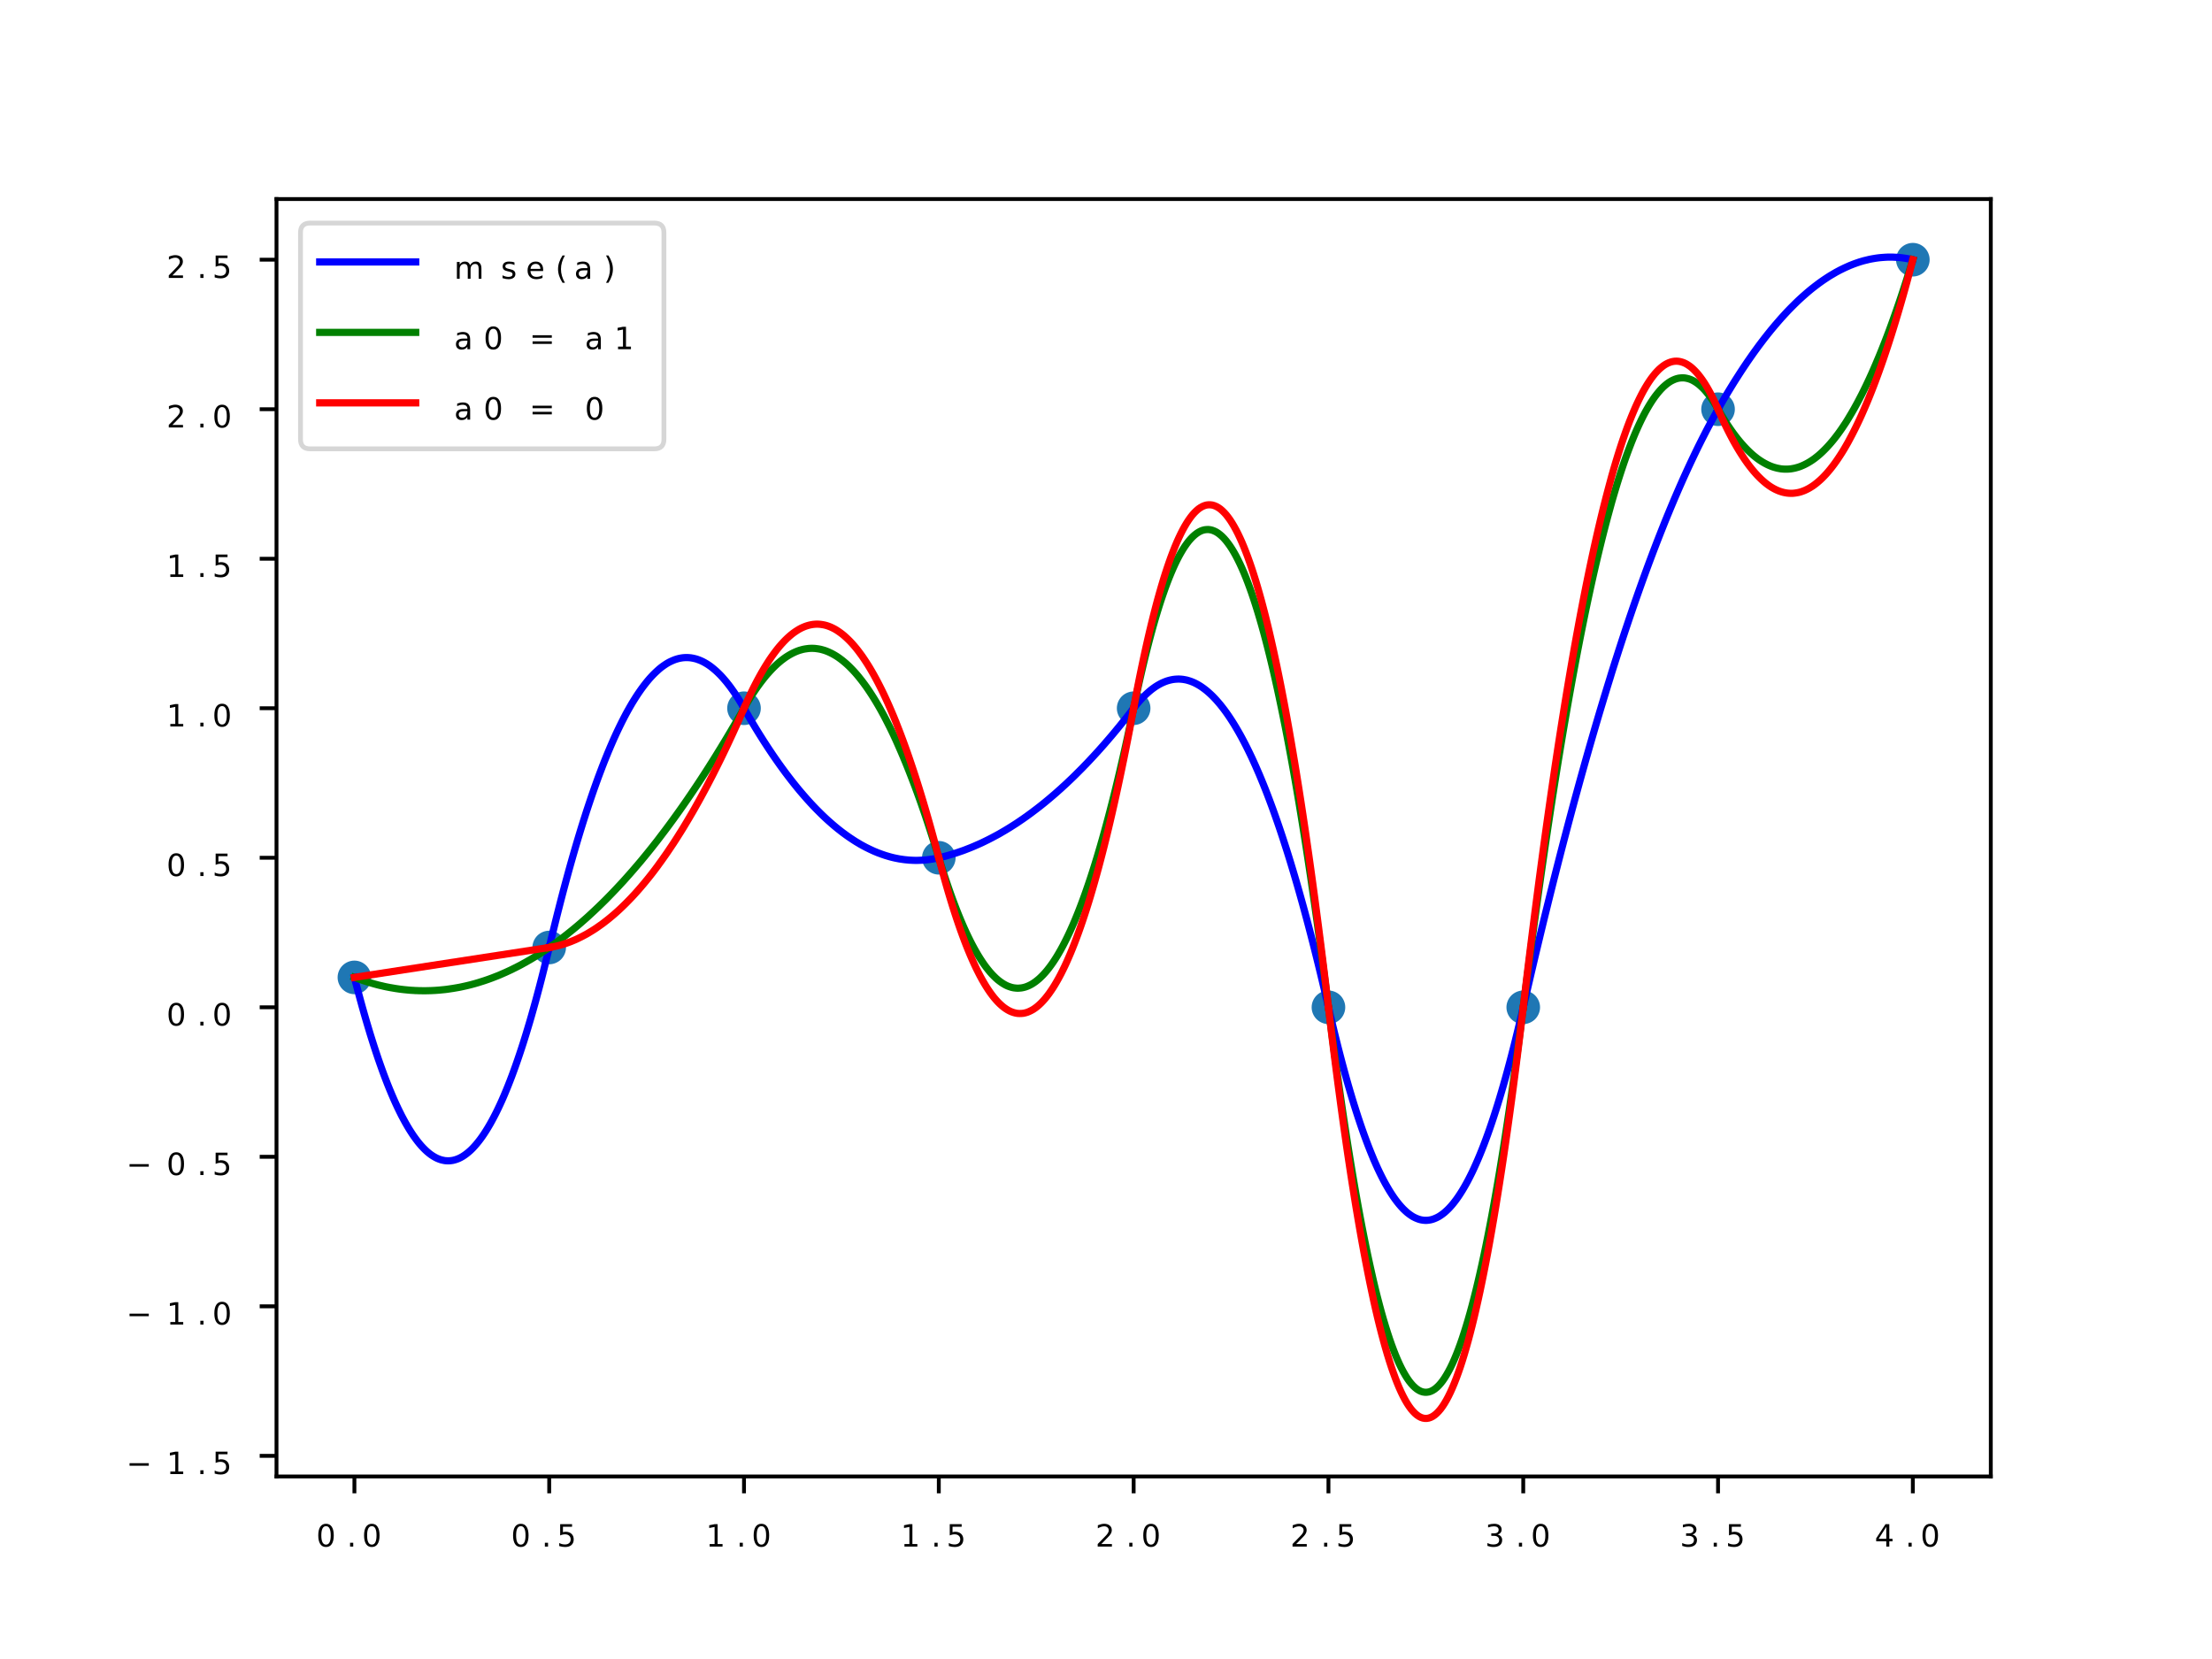 <?xml version="1.0" encoding="utf-8" standalone="no"?>
<!DOCTYPE svg PUBLIC "-//W3C//DTD SVG 1.1//EN"
  "http://www.w3.org/Graphics/SVG/1.1/DTD/svg11.dtd">
<svg xmlns:xlink="http://www.w3.org/1999/xlink" width="460.8pt" height="345.6pt" viewBox="0 0 460.8 345.6" xmlns="http://www.w3.org/2000/svg" version="1.1">
 <defs>
  <style type="text/css">*{stroke-linejoin: round; stroke-linecap: butt}</style>
 </defs>
 <g id="figure_1">
  <g id="patch_1">
   <path d="M 0 345.6 
L 460.8 345.6 
L 460.8 0 
L 0 0 
z
" style="fill: #ffffff"/>
  </g>
  <g id="axes_1">
   <g id="patch_2">
    <path d="M 57.6 307.58 
L 414.72 307.58 
L 414.72 41.47 
L 57.6 41.47 
z
" style="fill: #ffffff"/>
   </g>
   <g id="PathCollection_1">
    <defs>
     <path id="m3933d3aaa9" d="M 0 3 
C 0.79 3 1.55 2.68 2.12 2.12 
C 2.68 1.55 3 0.79 3 0 
C 3 -0.79 2.68 -1.55 2.12 -2.12 
C 1.55 -2.68 0.79 -3 0 -3 
C -0.79 -3 -1.55 -2.68 -2.12 -2.12 
C -2.68 -1.55 -3 -0.79 -3 0 
C -3 0.79 -2.68 1.55 -2.12 2.12 
C -1.55 2.68 -0.79 3 0 3 
z
" style="stroke: #1f77b4"/>
    </defs>
    <g clip-path="url(#pb3cb0c5ee2)">
     <use xlink:href="#m3933d3aaa9" x="73.83" y="203.61" style="fill: #1f77b4; stroke: #1f77b4"/>
     <use xlink:href="#m3933d3aaa9" x="114.41" y="197.38" style="fill: #1f77b4; stroke: #1f77b4"/>
     <use xlink:href="#m3933d3aaa9" x="154.99" y="147.54" style="fill: #1f77b4; stroke: #1f77b4"/>
     <use xlink:href="#m3933d3aaa9" x="195.57" y="178.69" style="fill: #1f77b4; stroke: #1f77b4"/>
     <use xlink:href="#m3933d3aaa9" x="236.16" y="147.54" style="fill: #1f77b4; stroke: #1f77b4"/>
     <use xlink:href="#m3933d3aaa9" x="276.74" y="209.84" style="fill: #1f77b4; stroke: #1f77b4"/>
     <use xlink:href="#m3933d3aaa9" x="317.32" y="209.84" style="fill: #1f77b4; stroke: #1f77b4"/>
     <use xlink:href="#m3933d3aaa9" x="357.90" y="85.25" style="fill: #1f77b4; stroke: #1f77b4"/>
     <use xlink:href="#m3933d3aaa9" x="398.48" y="54.10" style="fill: #1f77b4; stroke: #1f77b4"/>
    </g>
   </g>
   <g id="matplotlib.axis_1">
    <g id="xtick_1">
     <g id="line2d_1">
      <defs>
       <path id="m8523a58484" d="M 0 0 
L 0 3.5 
" style="stroke: #000000; stroke-width: 0.8"/>
      </defs>
      <g>
       <use xlink:href="#m8523a58484" x="73.83" y="307.58" style="stroke: #000000; stroke-width: 0.8"/>
      </g>
     </g>
     <g id="text_1">
      
      <g transform="translate(65.88 322.18) scale(0.1 -0.1)">
       <defs>
        <path id="DejaVuSans-30" d="M 2034 4250 
Q 1547 4250 1301 3770 
Q 1056 3291 1056 2328 
Q 1056 1369 1301 889 
Q 1547 409 2034 409 
Q 2525 409 2770 889 
Q 3016 1369 3016 2328 
Q 3016 3291 2770 3770 
Q 2525 4250 2034 4250 
z
M 2034 4750 
Q 2819 4750 3233 4129 
Q 3647 3509 3647 2328 
Q 3647 1150 3233 529 
Q 2819 -91 2034 -91 
Q 1250 -91 836 529 
Q 422 1150 422 2328 
Q 422 3509 836 4129 
Q 1250 4750 2034 4750 
z
" transform="scale(0.01)"/>
        <path id="DejaVuSans-2e" d="M 684 794 
L 1344 794 
L 1344 0 
L 684 0 
L 684 794 
z
" transform="scale(0.01)"/>
       </defs>
       <use xlink:href="#DejaVuSans-30"/>
       <use xlink:href="#DejaVuSans-2e" x="63.62"/>
       <use xlink:href="#DejaVuSans-30" x="95.41"/>
      </g>
     </g>
    </g>
    <g id="xtick_2">
     <g id="line2d_2">
      <g>
       <use xlink:href="#m8523a58484" x="114.41" y="307.58" style="stroke: #000000; stroke-width: 0.8"/>
      </g>
     </g>
     <g id="text_2">
      
      <g transform="translate(106.46 322.18) scale(0.1 -0.1)">
       <defs>
        <path id="DejaVuSans-35" d="M 691 4666 
L 3169 4666 
L 3169 4134 
L 1269 4134 
L 1269 2991 
Q 1406 3038 1543 3061 
Q 1681 3084 1819 3084 
Q 2600 3084 3056 2656 
Q 3513 2228 3513 1497 
Q 3513 744 3044 326 
Q 2575 -91 1722 -91 
Q 1428 -91 1123 -41 
Q 819 9 494 109 
L 494 744 
Q 775 591 1075 516 
Q 1375 441 1709 441 
Q 2250 441 2565 725 
Q 2881 1009 2881 1497 
Q 2881 1984 2565 2268 
Q 2250 2553 1709 2553 
Q 1456 2553 1204 2497 
Q 953 2441 691 2322 
L 691 4666 
z
" transform="scale(0.01)"/>
       </defs>
       <use xlink:href="#DejaVuSans-30"/>
       <use xlink:href="#DejaVuSans-2e" x="63.62"/>
       <use xlink:href="#DejaVuSans-35" x="95.41"/>
      </g>
     </g>
    </g>
    <g id="xtick_3">
     <g id="line2d_3">
      <g>
       <use xlink:href="#m8523a58484" x="154.99" y="307.58" style="stroke: #000000; stroke-width: 0.8"/>
      </g>
     </g>
     <g id="text_3">
      
      <g transform="translate(147.04 322.18) scale(0.1 -0.1)">
       <defs>
        <path id="DejaVuSans-31" d="M 794 531 
L 1825 531 
L 1825 4091 
L 703 3866 
L 703 4441 
L 1819 4666 
L 2450 4666 
L 2450 531 
L 3481 531 
L 3481 0 
L 794 0 
L 794 531 
z
" transform="scale(0.01)"/>
       </defs>
       <use xlink:href="#DejaVuSans-31"/>
       <use xlink:href="#DejaVuSans-2e" x="63.62"/>
       <use xlink:href="#DejaVuSans-30" x="95.41"/>
      </g>
     </g>
    </g>
    <g id="xtick_4">
     <g id="line2d_4">
      <g>
       <use xlink:href="#m8523a58484" x="195.57" y="307.58" style="stroke: #000000; stroke-width: 0.8"/>
      </g>
     </g>
     <g id="text_4">
      
      <g transform="translate(187.62 322.18) scale(0.1 -0.1)">
       <use xlink:href="#DejaVuSans-31"/>
       <use xlink:href="#DejaVuSans-2e" x="63.62"/>
       <use xlink:href="#DejaVuSans-35" x="95.41"/>
      </g>
     </g>
    </g>
    <g id="xtick_5">
     <g id="line2d_5">
      <g>
       <use xlink:href="#m8523a58484" x="236.16" y="307.58" style="stroke: #000000; stroke-width: 0.8"/>
      </g>
     </g>
     <g id="text_5">
      
      <g transform="translate(228.20 322.18) scale(0.1 -0.1)">
       <defs>
        <path id="DejaVuSans-32" d="M 1228 531 
L 3431 531 
L 3431 0 
L 469 0 
L 469 531 
Q 828 903 1448 1529 
Q 2069 2156 2228 2338 
Q 2531 2678 2651 2914 
Q 2772 3150 2772 3378 
Q 2772 3750 2511 3984 
Q 2250 4219 1831 4219 
Q 1534 4219 1204 4116 
Q 875 4013 500 3803 
L 500 4441 
Q 881 4594 1212 4672 
Q 1544 4750 1819 4750 
Q 2544 4750 2975 4387 
Q 3406 4025 3406 3419 
Q 3406 3131 3298 2873 
Q 3191 2616 2906 2266 
Q 2828 2175 2409 1742 
Q 1991 1309 1228 531 
z
" transform="scale(0.01)"/>
       </defs>
       <use xlink:href="#DejaVuSans-32"/>
       <use xlink:href="#DejaVuSans-2e" x="63.62"/>
       <use xlink:href="#DejaVuSans-30" x="95.41"/>
      </g>
     </g>
    </g>
    <g id="xtick_6">
     <g id="line2d_6">
      <g>
       <use xlink:href="#m8523a58484" x="276.74" y="307.58" style="stroke: #000000; stroke-width: 0.8"/>
      </g>
     </g>
     <g id="text_6">
      
      <g transform="translate(268.79 322.18) scale(0.1 -0.1)">
       <use xlink:href="#DejaVuSans-32"/>
       <use xlink:href="#DejaVuSans-2e" x="63.62"/>
       <use xlink:href="#DejaVuSans-35" x="95.41"/>
      </g>
     </g>
    </g>
    <g id="xtick_7">
     <g id="line2d_7">
      <g>
       <use xlink:href="#m8523a58484" x="317.32" y="307.58" style="stroke: #000000; stroke-width: 0.8"/>
      </g>
     </g>
     <g id="text_7">
      
      <g transform="translate(309.37 322.18) scale(0.1 -0.1)">
       <defs>
        <path id="DejaVuSans-33" d="M 2597 2516 
Q 3050 2419 3304 2112 
Q 3559 1806 3559 1356 
Q 3559 666 3084 287 
Q 2609 -91 1734 -91 
Q 1441 -91 1130 -33 
Q 819 25 488 141 
L 488 750 
Q 750 597 1062 519 
Q 1375 441 1716 441 
Q 2309 441 2620 675 
Q 2931 909 2931 1356 
Q 2931 1769 2642 2001 
Q 2353 2234 1838 2234 
L 1294 2234 
L 1294 2753 
L 1863 2753 
Q 2328 2753 2575 2939 
Q 2822 3125 2822 3475 
Q 2822 3834 2567 4026 
Q 2313 4219 1838 4219 
Q 1578 4219 1281 4162 
Q 984 4106 628 3988 
L 628 4550 
Q 988 4650 1302 4700 
Q 1616 4750 1894 4750 
Q 2613 4750 3031 4423 
Q 3450 4097 3450 3541 
Q 3450 3153 3228 2886 
Q 3006 2619 2597 2516 
z
" transform="scale(0.01)"/>
       </defs>
       <use xlink:href="#DejaVuSans-33"/>
       <use xlink:href="#DejaVuSans-2e" x="63.62"/>
       <use xlink:href="#DejaVuSans-30" x="95.41"/>
      </g>
     </g>
    </g>
    <g id="xtick_8">
     <g id="line2d_8">
      <g>
       <use xlink:href="#m8523a58484" x="357.90" y="307.58" style="stroke: #000000; stroke-width: 0.8"/>
      </g>
     </g>
     <g id="text_8">
      
      <g transform="translate(349.95 322.18) scale(0.1 -0.1)">
       <use xlink:href="#DejaVuSans-33"/>
       <use xlink:href="#DejaVuSans-2e" x="63.62"/>
       <use xlink:href="#DejaVuSans-35" x="95.41"/>
      </g>
     </g>
    </g>
    <g id="xtick_9">
     <g id="line2d_9">
      <g>
       <use xlink:href="#m8523a58484" x="398.48" y="307.58" style="stroke: #000000; stroke-width: 0.8"/>
      </g>
     </g>
     <g id="text_9">
      
      <g transform="translate(390.53 322.18) scale(0.1 -0.1)">
       <defs>
        <path id="DejaVuSans-34" d="M 2419 4116 
L 825 1625 
L 2419 1625 
L 2419 4116 
z
M 2253 4666 
L 3047 4666 
L 3047 1625 
L 3713 1625 
L 3713 1100 
L 3047 1100 
L 3047 0 
L 2419 0 
L 2419 1100 
L 313 1100 
L 313 1709 
L 2253 4666 
z
" transform="scale(0.01)"/>
       </defs>
       <use xlink:href="#DejaVuSans-34"/>
       <use xlink:href="#DejaVuSans-2e" x="63.62"/>
       <use xlink:href="#DejaVuSans-30" x="95.41"/>
      </g>
     </g>
    </g>
   </g>
   <g id="matplotlib.axis_2">
    <g id="ytick_1">
     <g id="line2d_10">
      <defs>
       <path id="m104553498f" d="M 0 0 
L -3.5 0 
" style="stroke: #000000; stroke-width: 0.8"/>
      </defs>
      <g>
       <use xlink:href="#m104553498f" x="57.6" y="303.28" style="stroke: #000000; stroke-width: 0.8"/>
      </g>
     </g>
     <g id="text_10">
      
      <g transform="translate(26.31 307.08) scale(0.1 -0.1)">
       <defs>
        <path id="DejaVuSans-2212" d="M 678 2272 
L 4684 2272 
L 4684 1741 
L 678 1741 
L 678 2272 
z
" transform="scale(0.01)"/>
       </defs>
       <use xlink:href="#DejaVuSans-2212"/>
       <use xlink:href="#DejaVuSans-31" x="83.78"/>
       <use xlink:href="#DejaVuSans-2e" x="147.41"/>
       <use xlink:href="#DejaVuSans-35" x="179.19"/>
      </g>
     </g>
    </g>
    <g id="ytick_2">
     <g id="line2d_11">
      <g>
       <use xlink:href="#m104553498f" x="57.6" y="272.13" style="stroke: #000000; stroke-width: 0.8"/>
      </g>
     </g>
     <g id="text_11">
      
      <g transform="translate(26.31 275.93) scale(0.1 -0.1)">
       <use xlink:href="#DejaVuSans-2212"/>
       <use xlink:href="#DejaVuSans-31" x="83.78"/>
       <use xlink:href="#DejaVuSans-2e" x="147.41"/>
       <use xlink:href="#DejaVuSans-30" x="179.19"/>
      </g>
     </g>
    </g>
    <g id="ytick_3">
     <g id="line2d_12">
      <g>
       <use xlink:href="#m104553498f" x="57.6" y="240.98" style="stroke: #000000; stroke-width: 0.8"/>
      </g>
     </g>
     <g id="text_12">
      
      <g transform="translate(26.31 244.78) scale(0.1 -0.1)">
       <use xlink:href="#DejaVuSans-2212"/>
       <use xlink:href="#DejaVuSans-30" x="83.78"/>
       <use xlink:href="#DejaVuSans-2e" x="147.41"/>
       <use xlink:href="#DejaVuSans-35" x="179.19"/>
      </g>
     </g>
    </g>
    <g id="ytick_4">
     <g id="line2d_13">
      <g>
       <use xlink:href="#m104553498f" x="57.6" y="209.84" style="stroke: #000000; stroke-width: 0.8"/>
      </g>
     </g>
     <g id="text_13">
      
      <g transform="translate(34.69 213.64) scale(0.1 -0.1)">
       <use xlink:href="#DejaVuSans-30"/>
       <use xlink:href="#DejaVuSans-2e" x="63.62"/>
       <use xlink:href="#DejaVuSans-30" x="95.41"/>
      </g>
     </g>
    </g>
    <g id="ytick_5">
     <g id="line2d_14">
      <g>
       <use xlink:href="#m104553498f" x="57.6" y="178.69" style="stroke: #000000; stroke-width: 0.8"/>
      </g>
     </g>
     <g id="text_14">
      
      <g transform="translate(34.69 182.49) scale(0.1 -0.1)">
       <use xlink:href="#DejaVuSans-30"/>
       <use xlink:href="#DejaVuSans-2e" x="63.62"/>
       <use xlink:href="#DejaVuSans-35" x="95.41"/>
      </g>
     </g>
    </g>
    <g id="ytick_6">
     <g id="line2d_15">
      <g>
       <use xlink:href="#m104553498f" x="57.6" y="147.54" style="stroke: #000000; stroke-width: 0.8"/>
      </g>
     </g>
     <g id="text_15">
      
      <g transform="translate(34.69 151.34) scale(0.1 -0.1)">
       <use xlink:href="#DejaVuSans-31"/>
       <use xlink:href="#DejaVuSans-2e" x="63.62"/>
       <use xlink:href="#DejaVuSans-30" x="95.41"/>
      </g>
     </g>
    </g>
    <g id="ytick_7">
     <g id="line2d_16">
      <g>
       <use xlink:href="#m104553498f" x="57.6" y="116.40" style="stroke: #000000; stroke-width: 0.8"/>
      </g>
     </g>
     <g id="text_16">
      
      <g transform="translate(34.69 120.19) scale(0.1 -0.1)">
       <use xlink:href="#DejaVuSans-31"/>
       <use xlink:href="#DejaVuSans-2e" x="63.62"/>
       <use xlink:href="#DejaVuSans-35" x="95.41"/>
      </g>
     </g>
    </g>
    <g id="ytick_8">
     <g id="line2d_17">
      <g>
       <use xlink:href="#m104553498f" x="57.6" y="85.25" style="stroke: #000000; stroke-width: 0.8"/>
      </g>
     </g>
     <g id="text_17">
      
      <g transform="translate(34.69 89.05) scale(0.1 -0.1)">
       <use xlink:href="#DejaVuSans-32"/>
       <use xlink:href="#DejaVuSans-2e" x="63.62"/>
       <use xlink:href="#DejaVuSans-30" x="95.41"/>
      </g>
     </g>
    </g>
    <g id="ytick_9">
     <g id="line2d_18">
      <g>
       <use xlink:href="#m104553498f" x="57.6" y="54.10" style="stroke: #000000; stroke-width: 0.8"/>
      </g>
     </g>
     <g id="text_18">
      
      <g transform="translate(34.69 57.90) scale(0.1 -0.1)">
       <use xlink:href="#DejaVuSans-32"/>
       <use xlink:href="#DejaVuSans-2e" x="63.62"/>
       <use xlink:href="#DejaVuSans-35" x="95.41"/>
      </g>
     </g>
    </g>
   </g>
   <g id="line2d_19">
    <path d="M 73.83 203.61 
L 74.24 205.20 
L 74.65 206.75 
L 75.06 208.27 
L 75.47 209.76 
L 75.88 211.21 
L 76.29 212.63 
L 76.70 214.01 
L 77.11 215.37 
L 77.52 216.68 
L 77.93 217.97 
L 78.34 219.22 
L 78.75 220.44 
L 79.16 221.62 
L 79.57 222.77 
L 79.98 223.89 
L 80.39 224.97 
L 80.80 226.02 
L 81.21 227.03 
L 81.62 228.01 
L 82.03 228.96 
L 82.44 229.88 
L 82.85 230.76 
L 83.26 231.60 
L 83.67 232.42 
L 84.08 233.19 
L 84.49 233.94 
L 84.90 234.65 
L 85.31 235.33 
L 85.72 235.97 
L 86.13 236.59 
L 86.54 237.16 
L 86.95 237.71 
L 87.36 238.22 
L 87.76 238.69 
L 88.17 239.13 
L 88.58 239.54 
L 88.99 239.92 
L 89.40 240.26 
L 89.81 240.57 
L 90.22 240.84 
L 90.63 241.08 
L 91.04 241.29 
L 91.45 241.46 
L 91.86 241.60 
L 92.27 241.70 
L 92.68 241.78 
L 93.09 241.81 
L 93.50 241.82 
L 93.91 241.79 
L 94.32 241.73 
L 94.73 241.63 
L 95.14 241.50 
L 95.55 241.34 
L 95.96 241.14 
L 96.37 240.91 
L 96.78 240.64 
L 97.19 240.34 
L 97.60 240.01 
L 98.01 239.65 
L 98.42 239.25 
L 98.83 238.81 
L 99.24 238.34 
L 99.65 237.84 
L 100.06 237.31 
L 100.47 236.74 
L 100.88 236.14 
L 101.29 235.50 
L 101.70 234.83 
L 102.11 234.13 
L 102.52 233.39 
L 102.93 232.62 
L 103.34 231.82 
L 103.75 230.98 
L 104.16 230.11 
L 104.57 229.21 
L 104.98 228.27 
L 105.39 227.29 
L 105.80 226.29 
L 106.21 225.25 
L 106.62 224.18 
L 107.03 223.07 
L 107.44 221.93 
L 107.85 220.75 
L 108.26 219.54 
L 108.67 218.30 
L 109.08 217.03 
L 109.49 215.72 
L 109.90 214.37 
L 110.31 213.00 
L 110.72 211.59 
L 111.13 210.14 
L 111.54 208.67 
L 111.95 207.15 
L 112.36 205.61 
L 112.77 204.03 
L 113.18 202.42 
L 113.59 200.77 
L 114.00 199.09 
L 114.41 197.38 
" clip-path="url(#pb3cb0c5ee2)" style="fill: none; stroke: #0000ff; stroke-width: 1.5; stroke-linecap: square"/>
   </g>
   <g id="line2d_20">
    <path d="M 114.41 197.38 
L 114.82 195.66 
L 115.23 193.97 
L 115.64 192.30 
L 116.05 190.65 
L 116.46 189.04 
L 116.87 187.44 
L 117.28 185.87 
L 117.69 184.33 
L 118.10 182.81 
L 118.51 181.31 
L 118.92 179.84 
L 119.33 178.40 
L 119.74 176.98 
L 120.15 175.58 
L 120.56 174.21 
L 120.97 172.86 
L 121.38 171.54 
L 121.79 170.25 
L 122.20 168.97 
L 122.61 167.73 
L 123.02 166.51 
L 123.43 165.31 
L 123.84 164.14 
L 124.25 162.99 
L 124.66 161.86 
L 125.07 160.77 
L 125.48 159.69 
L 125.89 158.64 
L 126.30 157.62 
L 126.71 156.62 
L 127.12 155.65 
L 127.53 154.70 
L 127.94 153.77 
L 128.35 152.87 
L 128.76 152.00 
L 129.17 151.15 
L 129.58 150.32 
L 129.99 149.52 
L 130.40 148.74 
L 130.81 147.99 
L 131.22 147.27 
L 131.63 146.56 
L 132.04 145.89 
L 132.45 145.24 
L 132.86 144.61 
L 133.27 144.01 
L 133.68 143.43 
L 134.09 142.88 
L 134.50 142.35 
L 134.91 141.84 
L 135.32 141.36 
L 135.73 140.91 
L 136.14 140.48 
L 136.55 140.08 
L 136.96 139.70 
L 137.36 139.34 
L 137.77 139.01 
L 138.18 138.71 
L 138.59 138.43 
L 139.00 138.17 
L 139.41 137.94 
L 139.82 137.74 
L 140.23 137.56 
L 140.64 137.40 
L 141.05 137.27 
L 141.46 137.16 
L 141.87 137.08 
L 142.28 137.02 
L 142.69 136.99 
L 143.10 136.98 
L 143.51 137.00 
L 143.92 137.04 
L 144.33 137.11 
L 144.74 137.20 
L 145.15 137.31 
L 145.56 137.46 
L 145.97 137.62 
L 146.38 137.81 
L 146.79 138.03 
L 147.20 138.27 
L 147.61 138.53 
L 148.02 138.82 
L 148.43 139.14 
L 148.84 139.48 
L 149.25 139.84 
L 149.66 140.23 
L 150.07 140.64 
L 150.48 141.08 
L 150.89 141.55 
L 151.30 142.03 
L 151.71 142.55 
L 152.12 143.08 
L 152.53 143.65 
L 152.94 144.23 
L 153.35 144.85 
L 153.76 145.48 
L 154.17 146.15 
L 154.58 146.83 
L 154.99 147.54 
" clip-path="url(#pb3cb0c5ee2)" style="fill: none; stroke: #0000ff; stroke-width: 1.5; stroke-linecap: square"/>
   </g>
   <g id="line2d_21">
    <path d="M 154.99 147.54 
L 155.40 148.26 
L 155.81 148.97 
L 156.22 149.68 
L 156.63 150.37 
L 157.04 151.06 
L 157.45 151.74 
L 157.86 152.41 
L 158.27 153.07 
L 158.68 153.72 
L 159.09 154.37 
L 159.50 155.00 
L 159.91 155.63 
L 160.32 156.25 
L 160.73 156.86 
L 161.14 157.47 
L 161.55 158.06 
L 161.96 158.65 
L 162.37 159.23 
L 162.78 159.80 
L 163.19 160.36 
L 163.60 160.92 
L 164.01 161.46 
L 164.42 162.00 
L 164.83 162.53 
L 165.24 163.05 
L 165.65 163.56 
L 166.06 164.07 
L 166.47 164.57 
L 166.88 165.05 
L 167.29 165.53 
L 167.70 166.00 
L 168.11 166.47 
L 168.52 166.92 
L 168.93 167.37 
L 169.34 167.81 
L 169.75 168.24 
L 170.16 168.66 
L 170.57 169.07 
L 170.98 169.48 
L 171.39 169.88 
L 171.80 170.27 
L 172.21 170.65 
L 172.62 171.02 
L 173.03 171.38 
L 173.44 171.74 
L 173.85 172.09 
L 174.26 172.43 
L 174.67 172.76 
L 175.08 173.08 
L 175.49 173.40 
L 175.90 173.70 
L 176.31 174.00 
L 176.72 174.29 
L 177.13 174.57 
L 177.54 174.84 
L 177.95 175.11 
L 178.36 175.37 
L 178.77 175.61 
L 179.18 175.86 
L 179.59 176.09 
L 180.00 176.31 
L 180.41 176.53 
L 180.82 176.73 
L 181.23 176.93 
L 181.64 177.12 
L 182.05 177.31 
L 182.46 177.48 
L 182.87 177.65 
L 183.28 177.80 
L 183.69 177.95 
L 184.10 178.09 
L 184.51 178.23 
L 184.92 178.35 
L 185.33 178.47 
L 185.74 178.58 
L 186.15 178.68 
L 186.56 178.77 
L 186.96 178.85 
L 187.37 178.93 
L 187.78 178.99 
L 188.19 179.05 
L 188.60 179.10 
L 189.01 179.14 
L 189.42 179.18 
L 189.83 179.20 
L 190.24 179.22 
L 190.65 179.23 
L 191.06 179.23 
L 191.47 179.22 
L 191.88 179.20 
L 192.29 179.18 
L 192.70 179.15 
L 193.11 179.11 
L 193.52 179.06 
L 193.93 179.00 
L 194.34 178.94 
L 194.75 178.86 
L 195.16 178.78 
L 195.57 178.69 
" clip-path="url(#pb3cb0c5ee2)" style="fill: none; stroke: #0000ff; stroke-width: 1.5; stroke-linecap: square"/>
   </g>
   <g id="line2d_22">
    <path d="M 195.57 178.69 
L 195.98 178.59 
L 196.39 178.49 
L 196.80 178.39 
L 197.21 178.28 
L 197.62 178.16 
L 198.03 178.04 
L 198.44 177.92 
L 198.85 177.79 
L 199.26 177.66 
L 199.67 177.52 
L 200.08 177.38 
L 200.49 177.24 
L 200.90 177.09 
L 201.31 176.93 
L 201.72 176.77 
L 202.13 176.61 
L 202.54 176.44 
L 202.95 176.27 
L 203.36 176.09 
L 203.77 175.91 
L 204.18 175.73 
L 204.59 175.54 
L 205.00 175.34 
L 205.41 175.14 
L 205.82 174.94 
L 206.23 174.73 
L 206.64 174.52 
L 207.05 174.30 
L 207.46 174.08 
L 207.87 173.86 
L 208.28 173.63 
L 208.69 173.39 
L 209.10 173.15 
L 209.51 172.91 
L 209.92 172.66 
L 210.33 172.41 
L 210.74 172.15 
L 211.15 171.89 
L 211.56 171.63 
L 211.97 171.36 
L 212.38 171.08 
L 212.79 170.80 
L 213.20 170.52 
L 213.61 170.23 
L 214.02 169.94 
L 214.43 169.64 
L 214.84 169.34 
L 215.25 169.03 
L 215.66 168.72 
L 216.07 168.41 
L 216.48 168.09 
L 216.89 167.77 
L 217.30 167.44 
L 217.71 167.11 
L 218.12 166.77 
L 218.53 166.43 
L 218.94 166.08 
L 219.35 165.73 
L 219.76 165.38 
L 220.17 165.02 
L 220.58 164.65 
L 220.99 164.29 
L 221.40 163.91 
L 221.81 163.54 
L 222.22 163.16 
L 222.63 162.77 
L 223.04 162.38 
L 223.45 161.99 
L 223.86 161.59 
L 224.27 161.18 
L 224.68 160.77 
L 225.09 160.36 
L 225.50 159.95 
L 225.91 159.52 
L 226.32 159.10 
L 226.73 158.67 
L 227.14 158.23 
L 227.55 157.79 
L 227.96 157.35 
L 228.37 156.90 
L 228.78 156.45 
L 229.19 155.99 
L 229.60 155.53 
L 230.01 155.07 
L 230.42 154.59 
L 230.83 154.12 
L 231.24 153.64 
L 231.65 153.16 
L 232.06 152.67 
L 232.47 152.18 
L 232.88 151.68 
L 233.29 151.18 
L 233.70 150.67 
L 234.11 150.16 
L 234.52 149.65 
L 234.93 149.13 
L 235.34 148.60 
L 235.75 148.08 
L 236.16 147.54 
" clip-path="url(#pb3cb0c5ee2)" style="fill: none; stroke: #0000ff; stroke-width: 1.5; stroke-linecap: square"/>
   </g>
   <g id="line2d_23">
    <path d="M 236.16 147.54 
L 236.56 147.02 
L 236.97 146.52 
L 237.38 146.04 
L 237.79 145.59 
L 238.20 145.16 
L 238.61 144.76 
L 239.02 144.38 
L 239.43 144.02 
L 239.84 143.68 
L 240.25 143.37 
L 240.66 143.08 
L 241.07 142.82 
L 241.48 142.58 
L 241.89 142.36 
L 242.30 142.17 
L 242.71 142.00 
L 243.12 141.85 
L 243.53 141.73 
L 243.94 141.63 
L 244.35 141.55 
L 244.76 141.50 
L 245.17 141.47 
L 245.58 141.46 
L 245.99 141.48 
L 246.40 141.52 
L 246.81 141.59 
L 247.22 141.67 
L 247.63 141.79 
L 248.04 141.92 
L 248.45 142.08 
L 248.86 142.26 
L 249.27 142.47 
L 249.68 142.70 
L 250.09 142.95 
L 250.50 143.23 
L 250.91 143.53 
L 251.32 143.85 
L 251.73 144.20 
L 252.14 144.57 
L 252.55 144.96 
L 252.96 145.38 
L 253.37 145.82 
L 253.78 146.29 
L 254.19 146.77 
L 254.60 147.29 
L 255.01 147.82 
L 255.42 148.38 
L 255.83 148.96 
L 256.24 149.57 
L 256.65 150.20 
L 257.06 150.85 
L 257.47 151.53 
L 257.88 152.23 
L 258.29 152.95 
L 258.70 153.70 
L 259.11 154.47 
L 259.52 155.26 
L 259.93 156.08 
L 260.34 156.92 
L 260.75 157.78 
L 261.16 158.67 
L 261.57 159.58 
L 261.98 160.52 
L 262.39 161.47 
L 262.80 162.46 
L 263.21 163.46 
L 263.62 164.49 
L 264.03 165.54 
L 264.44 166.62 
L 264.85 167.72 
L 265.26 168.84 
L 265.67 169.99 
L 266.08 171.16 
L 266.49 172.35 
L 266.90 173.57 
L 267.31 174.81 
L 267.72 176.08 
L 268.13 177.36 
L 268.54 178.67 
L 268.95 180.01 
L 269.36 181.37 
L 269.77 182.75 
L 270.18 184.15 
L 270.59 185.58 
L 271.00 187.04 
L 271.41 188.51 
L 271.82 190.01 
L 272.23 191.53 
L 272.64 193.08 
L 273.05 194.65 
L 273.46 196.24 
L 273.87 197.86 
L 274.28 199.50 
L 274.69 201.16 
L 275.10 202.85 
L 275.51 204.56 
L 275.92 206.30 
L 276.33 208.06 
L 276.74 209.84 
" clip-path="url(#pb3cb0c5ee2)" style="fill: none; stroke: #0000ff; stroke-width: 1.5; stroke-linecap: square"/>
   </g>
   <g id="line2d_24">
    <path d="M 276.74 209.84 
L 277.15 211.61 
L 277.56 213.35 
L 277.97 215.05 
L 278.38 216.72 
L 278.79 218.35 
L 279.20 219.94 
L 279.61 221.50 
L 280.02 223.02 
L 280.43 224.51 
L 280.84 225.96 
L 281.25 227.37 
L 281.66 228.75 
L 282.07 230.09 
L 282.48 231.39 
L 282.89 232.66 
L 283.30 233.89 
L 283.71 235.09 
L 284.12 236.25 
L 284.53 237.37 
L 284.94 238.46 
L 285.35 239.51 
L 285.76 240.52 
L 286.16 241.50 
L 286.57 242.44 
L 286.98 243.35 
L 287.39 244.22 
L 287.80 245.05 
L 288.21 245.85 
L 288.62 246.61 
L 289.03 247.33 
L 289.44 248.02 
L 289.85 248.67 
L 290.26 249.29 
L 290.67 249.87 
L 291.08 250.41 
L 291.49 250.92 
L 291.90 251.39 
L 292.31 251.83 
L 292.72 252.22 
L 293.13 252.59 
L 293.54 252.91 
L 293.95 253.20 
L 294.36 253.46 
L 294.77 253.67 
L 295.18 253.85 
L 295.59 254.00 
L 296.00 254.11 
L 296.41 254.18 
L 296.82 254.22 
L 297.23 254.22 
L 297.64 254.18 
L 298.05 254.11 
L 298.46 254.00 
L 298.87 253.85 
L 299.28 253.67 
L 299.69 253.46 
L 300.10 253.20 
L 300.51 252.91 
L 300.92 252.59 
L 301.33 252.22 
L 301.74 251.83 
L 302.15 251.39 
L 302.56 250.92 
L 302.97 250.41 
L 303.38 249.87 
L 303.79 249.29 
L 304.20 248.67 
L 304.61 248.02 
L 305.02 247.33 
L 305.43 246.61 
L 305.84 245.85 
L 306.25 245.05 
L 306.66 244.22 
L 307.07 243.35 
L 307.48 242.44 
L 307.89 241.50 
L 308.30 240.52 
L 308.71 239.51 
L 309.12 238.46 
L 309.53 237.37 
L 309.94 236.25 
L 310.35 235.09 
L 310.76 233.89 
L 311.17 232.66 
L 311.58 231.39 
L 311.99 230.09 
L 312.40 228.75 
L 312.81 227.37 
L 313.22 225.96 
L 313.63 224.51 
L 314.04 223.02 
L 314.45 221.50 
L 314.86 219.94 
L 315.27 218.35 
L 315.68 216.72 
L 316.09 215.05 
L 316.50 213.35 
L 316.91 211.61 
L 317.32 209.84 
" clip-path="url(#pb3cb0c5ee2)" style="fill: none; stroke: #0000ff; stroke-width: 1.5; stroke-linecap: square"/>
   </g>
   <g id="line2d_25">
    <path d="M 317.32 209.84 
L 317.73 208.05 
L 318.14 206.27 
L 318.55 204.51 
L 318.96 202.75 
L 319.37 201.01 
L 319.78 199.27 
L 320.19 197.55 
L 320.60 195.84 
L 321.01 194.13 
L 321.42 192.44 
L 321.83 190.76 
L 322.24 189.10 
L 322.65 187.44 
L 323.06 185.79 
L 323.47 184.15 
L 323.88 182.53 
L 324.29 180.91 
L 324.70 179.31 
L 325.11 177.71 
L 325.52 176.13 
L 325.93 174.56 
L 326.34 173.00 
L 326.75 171.45 
L 327.16 169.91 
L 327.57 168.38 
L 327.98 166.86 
L 328.39 165.36 
L 328.80 163.86 
L 329.21 162.37 
L 329.62 160.90 
L 330.03 159.44 
L 330.44 157.98 
L 330.85 156.54 
L 331.26 155.11 
L 331.67 153.69 
L 332.08 152.28 
L 332.49 150.88 
L 332.90 149.49 
L 333.31 148.11 
L 333.72 146.75 
L 334.13 145.39 
L 334.54 144.05 
L 334.95 142.71 
L 335.36 141.39 
L 335.76 140.08 
L 336.17 138.78 
L 336.58 137.49 
L 336.99 136.21 
L 337.40 134.94 
L 337.81 133.68 
L 338.22 132.43 
L 338.63 131.19 
L 339.04 129.97 
L 339.45 128.75 
L 339.86 127.55 
L 340.27 126.35 
L 340.68 125.17 
L 341.09 124.00 
L 341.50 122.84 
L 341.91 121.69 
L 342.32 120.55 
L 342.73 119.42 
L 343.14 118.30 
L 343.55 117.19 
L 343.96 116.10 
L 344.37 115.01 
L 344.78 113.94 
L 345.19 112.87 
L 345.60 111.82 
L 346.01 110.78 
L 346.42 109.75 
L 346.83 108.72 
L 347.24 107.71 
L 347.65 106.72 
L 348.06 105.73 
L 348.47 104.75 
L 348.88 103.78 
L 349.29 102.83 
L 349.70 101.88 
L 350.11 100.95 
L 350.52 100.02 
L 350.93 99.11 
L 351.34 98.21 
L 351.75 97.32 
L 352.16 96.44 
L 352.57 95.57 
L 352.98 94.71 
L 353.39 93.86 
L 353.80 93.02 
L 354.21 92.20 
L 354.62 91.38 
L 355.03 90.58 
L 355.44 89.78 
L 355.85 89.00 
L 356.26 88.23 
L 356.67 87.47 
L 357.08 86.72 
L 357.49 85.98 
L 357.90 85.25 
" clip-path="url(#pb3cb0c5ee2)" style="fill: none; stroke: #0000ff; stroke-width: 1.5; stroke-linecap: square"/>
   </g>
   <g id="line2d_26">
    <path d="M 357.90 85.25 
L 358.31 84.53 
L 358.72 83.82 
L 359.13 83.11 
L 359.54 82.42 
L 359.95 81.73 
L 360.36 81.06 
L 360.77 80.39 
L 361.18 79.72 
L 361.59 79.07 
L 362.00 78.43 
L 362.41 77.79 
L 362.82 77.16 
L 363.23 76.54 
L 363.64 75.93 
L 364.05 75.32 
L 364.46 74.73 
L 364.87 74.14 
L 365.28 73.56 
L 365.69 72.99 
L 366.10 72.43 
L 366.51 71.87 
L 366.92 71.33 
L 367.33 70.79 
L 367.74 70.26 
L 368.15 69.74 
L 368.56 69.23 
L 368.97 68.72 
L 369.38 68.23 
L 369.79 67.74 
L 370.20 67.26 
L 370.61 66.79 
L 371.02 66.32 
L 371.43 65.87 
L 371.84 65.42 
L 372.25 64.98 
L 372.66 64.55 
L 373.07 64.13 
L 373.48 63.72 
L 373.89 63.31 
L 374.30 62.91 
L 374.71 62.52 
L 375.12 62.14 
L 375.53 61.77 
L 375.94 61.41 
L 376.35 61.05 
L 376.76 60.70 
L 377.17 60.36 
L 377.58 60.03 
L 377.99 59.71 
L 378.40 59.40 
L 378.81 59.09 
L 379.22 58.79 
L 379.63 58.50 
L 380.04 58.22 
L 380.45 57.95 
L 380.86 57.68 
L 381.27 57.42 
L 381.68 57.18 
L 382.09 56.94 
L 382.50 56.70 
L 382.91 56.48 
L 383.32 56.26 
L 383.73 56.06 
L 384.14 55.86 
L 384.55 55.67 
L 384.96 55.49 
L 385.36 55.31 
L 385.77 55.15 
L 386.18 54.99 
L 386.59 54.84 
L 387.00 54.70 
L 387.41 54.56 
L 387.82 54.44 
L 388.23 54.32 
L 388.64 54.22 
L 389.05 54.12 
L 389.46 54.02 
L 389.87 53.94 
L 390.28 53.87 
L 390.69 53.80 
L 391.10 53.74 
L 391.51 53.69 
L 391.92 53.65 
L 392.33 53.62 
L 392.74 53.59 
L 393.15 53.57 
L 393.56 53.56 
L 393.97 53.56 
L 394.38 53.57 
L 394.79 53.59 
L 395.20 53.61 
L 395.61 53.64 
L 396.02 53.68 
L 396.43 53.73 
L 396.84 53.79 
L 397.25 53.86 
L 397.66 53.93 
L 398.07 54.01 
L 398.48 54.10 
" clip-path="url(#pb3cb0c5ee2)" style="fill: none; stroke: #0000ff; stroke-width: 1.5; stroke-linecap: square"/>
   </g>
   <g id="line2d_27">
    <path d="M 73.83 203.61 
L 74.24 203.76 
L 74.65 203.91 
L 75.06 204.06 
L 75.47 204.20 
L 75.88 204.34 
L 76.29 204.47 
L 76.70 204.60 
L 77.11 204.72 
L 77.52 204.84 
L 77.93 204.96 
L 78.34 205.07 
L 78.75 205.18 
L 79.16 205.28 
L 79.57 205.37 
L 79.98 205.47 
L 80.39 205.56 
L 80.80 205.64 
L 81.21 205.72 
L 81.62 205.79 
L 82.03 205.86 
L 82.44 205.93 
L 82.85 205.99 
L 83.26 206.05 
L 83.67 206.10 
L 84.08 206.15 
L 84.49 206.19 
L 84.90 206.23 
L 85.31 206.27 
L 85.72 206.30 
L 86.13 206.32 
L 86.54 206.35 
L 86.95 206.36 
L 87.36 206.38 
L 87.76 206.38 
L 88.17 206.39 
L 88.58 206.39 
L 88.99 206.38 
L 89.40 206.37 
L 89.81 206.36 
L 90.22 206.34 
L 90.63 206.32 
L 91.04 206.29 
L 91.45 206.26 
L 91.86 206.22 
L 92.27 206.18 
L 92.68 206.14 
L 93.09 206.09 
L 93.50 206.03 
L 93.91 205.97 
L 94.32 205.91 
L 94.73 205.84 
L 95.14 205.77 
L 95.55 205.70 
L 95.96 205.62 
L 96.37 205.53 
L 96.78 205.44 
L 97.19 205.35 
L 97.60 205.25 
L 98.01 205.15 
L 98.42 205.04 
L 98.83 204.93 
L 99.24 204.81 
L 99.65 204.69 
L 100.06 204.56 
L 100.47 204.43 
L 100.88 204.30 
L 101.29 204.16 
L 101.70 204.02 
L 102.11 203.87 
L 102.52 203.72 
L 102.93 203.56 
L 103.34 203.40 
L 103.75 203.24 
L 104.16 203.07 
L 104.57 202.89 
L 104.98 202.71 
L 105.39 202.53 
L 105.80 202.34 
L 106.21 202.15 
L 106.62 201.96 
L 107.03 201.75 
L 107.44 201.55 
L 107.85 201.34 
L 108.26 201.13 
L 108.67 200.91 
L 109.08 200.68 
L 109.49 200.46 
L 109.90 200.22 
L 110.31 199.99 
L 110.72 199.75 
L 111.13 199.50 
L 111.54 199.25 
L 111.95 199.00 
L 112.36 198.74 
L 112.77 198.48 
L 113.18 198.21 
L 113.59 197.94 
L 114.00 197.66 
L 114.41 197.38 
" clip-path="url(#pb3cb0c5ee2)" style="fill: none; stroke: #008000; stroke-width: 1.5; stroke-linecap: square"/>
   </g>
   <g id="line2d_28">
    <path d="M 114.41 197.38 
L 114.82 197.09 
L 115.23 196.80 
L 115.64 196.51 
L 116.05 196.21 
L 116.46 195.91 
L 116.87 195.60 
L 117.28 195.29 
L 117.69 194.97 
L 118.10 194.65 
L 118.51 194.32 
L 118.92 193.99 
L 119.33 193.66 
L 119.74 193.32 
L 120.15 192.98 
L 120.56 192.63 
L 120.97 192.28 
L 121.38 191.92 
L 121.79 191.56 
L 122.20 191.20 
L 122.61 190.83 
L 123.02 190.45 
L 123.43 190.07 
L 123.84 189.69 
L 124.25 189.30 
L 124.66 188.91 
L 125.07 188.51 
L 125.48 188.11 
L 125.89 187.71 
L 126.30 187.30 
L 126.71 186.88 
L 127.12 186.46 
L 127.53 186.04 
L 127.94 185.61 
L 128.35 185.18 
L 128.76 184.74 
L 129.17 184.30 
L 129.58 183.86 
L 129.99 183.41 
L 130.40 182.95 
L 130.81 182.49 
L 131.22 182.03 
L 131.63 181.56 
L 132.04 181.09 
L 132.45 180.61 
L 132.86 180.13 
L 133.27 179.65 
L 133.68 179.16 
L 134.09 178.66 
L 134.50 178.16 
L 134.91 177.66 
L 135.32 177.15 
L 135.73 176.64 
L 136.14 176.12 
L 136.55 175.60 
L 136.96 175.08 
L 137.36 174.55 
L 137.77 174.01 
L 138.18 173.47 
L 138.59 172.93 
L 139.00 172.38 
L 139.41 171.83 
L 139.82 171.27 
L 140.23 170.71 
L 140.64 170.14 
L 141.05 169.57 
L 141.46 169.00 
L 141.87 168.42 
L 142.28 167.84 
L 142.69 167.25 
L 143.10 166.66 
L 143.51 166.06 
L 143.92 165.46 
L 144.33 164.85 
L 144.74 164.24 
L 145.15 163.63 
L 145.56 163.01 
L 145.97 162.39 
L 146.38 161.76 
L 146.79 161.13 
L 147.20 160.49 
L 147.61 159.85 
L 148.02 159.20 
L 148.43 158.55 
L 148.84 157.90 
L 149.25 157.24 
L 149.66 156.57 
L 150.07 155.91 
L 150.48 155.23 
L 150.89 154.56 
L 151.30 153.88 
L 151.71 153.19 
L 152.12 152.50 
L 152.53 151.80 
L 152.94 151.11 
L 153.35 150.40 
L 153.76 149.69 
L 154.17 148.98 
L 154.58 148.26 
L 154.99 147.54 
" clip-path="url(#pb3cb0c5ee2)" style="fill: none; stroke: #008000; stroke-width: 1.5; stroke-linecap: square"/>
   </g>
   <g id="line2d_29">
    <path d="M 154.99 147.54 
L 155.40 146.83 
L 155.81 146.14 
L 156.22 145.47 
L 156.63 144.82 
L 157.04 144.19 
L 157.45 143.58 
L 157.86 142.99 
L 158.27 142.43 
L 158.68 141.88 
L 159.09 141.36 
L 159.50 140.85 
L 159.91 140.37 
L 160.32 139.91 
L 160.73 139.47 
L 161.14 139.05 
L 161.55 138.65 
L 161.96 138.27 
L 162.37 137.92 
L 162.78 137.58 
L 163.19 137.27 
L 163.60 136.97 
L 164.01 136.70 
L 164.42 136.45 
L 164.83 136.22 
L 165.24 136.01 
L 165.65 135.82 
L 166.06 135.65 
L 166.47 135.50 
L 166.88 135.38 
L 167.29 135.27 
L 167.70 135.19 
L 168.11 135.13 
L 168.52 135.08 
L 168.93 135.06 
L 169.34 135.06 
L 169.75 135.08 
L 170.16 135.13 
L 170.57 135.19 
L 170.98 135.27 
L 171.39 135.38 
L 171.80 135.50 
L 172.21 135.65 
L 172.62 135.82 
L 173.03 136.01 
L 173.44 136.22 
L 173.85 136.45 
L 174.26 136.70 
L 174.67 136.97 
L 175.08 137.27 
L 175.49 137.58 
L 175.90 137.92 
L 176.31 138.27 
L 176.72 138.65 
L 177.13 139.05 
L 177.54 139.47 
L 177.95 139.91 
L 178.36 140.37 
L 178.77 140.85 
L 179.18 141.36 
L 179.59 141.88 
L 180.00 142.43 
L 180.41 142.99 
L 180.82 143.58 
L 181.23 144.19 
L 181.64 144.82 
L 182.05 145.47 
L 182.46 146.14 
L 182.87 146.83 
L 183.28 147.54 
L 183.69 148.28 
L 184.10 149.03 
L 184.51 149.81 
L 184.92 150.61 
L 185.33 151.42 
L 185.74 152.26 
L 186.15 153.12 
L 186.56 154.00 
L 186.96 154.90 
L 187.37 155.83 
L 187.78 156.77 
L 188.19 157.74 
L 188.60 158.72 
L 189.01 159.73 
L 189.42 160.76 
L 189.83 161.81 
L 190.24 162.88 
L 190.65 163.97 
L 191.06 165.08 
L 191.47 166.21 
L 191.88 167.36 
L 192.29 168.54 
L 192.70 169.73 
L 193.11 170.95 
L 193.52 172.19 
L 193.93 173.45 
L 194.34 174.73 
L 194.75 176.03 
L 195.16 177.35 
L 195.57 178.69 
" clip-path="url(#pb3cb0c5ee2)" style="fill: none; stroke: #008000; stroke-width: 1.5; stroke-linecap: square"/>
   </g>
   <g id="line2d_30">
    <path d="M 195.57 178.69 
L 195.98 180.03 
L 196.39 181.33 
L 196.80 182.60 
L 197.21 183.83 
L 197.62 185.03 
L 198.03 186.20 
L 198.44 187.33 
L 198.85 188.43 
L 199.26 189.50 
L 199.67 190.53 
L 200.08 191.53 
L 200.49 192.50 
L 200.90 193.43 
L 201.31 194.33 
L 201.72 195.19 
L 202.13 196.02 
L 202.54 196.82 
L 202.95 197.58 
L 203.36 198.31 
L 203.77 199.01 
L 204.18 199.67 
L 204.59 200.30 
L 205.00 200.90 
L 205.41 201.46 
L 205.82 201.98 
L 206.23 202.48 
L 206.64 202.94 
L 207.05 203.36 
L 207.46 203.76 
L 207.87 204.12 
L 208.28 204.44 
L 208.69 204.73 
L 209.10 204.99 
L 209.51 205.22 
L 209.92 205.41 
L 210.33 205.56 
L 210.74 205.69 
L 211.15 205.78 
L 211.56 205.83 
L 211.97 205.86 
L 212.38 205.84 
L 212.79 205.80 
L 213.20 205.72 
L 213.61 205.61 
L 214.02 205.46 
L 214.43 205.28 
L 214.84 205.07 
L 215.25 204.82 
L 215.66 204.54 
L 216.07 204.22 
L 216.48 203.88 
L 216.89 203.49 
L 217.30 203.08 
L 217.71 202.63 
L 218.12 202.15 
L 218.53 201.63 
L 218.94 201.08 
L 219.35 200.50 
L 219.76 199.88 
L 220.17 199.23 
L 220.58 198.54 
L 220.99 197.82 
L 221.40 197.07 
L 221.81 196.28 
L 222.22 195.46 
L 222.63 194.61 
L 223.04 193.72 
L 223.45 192.80 
L 223.86 191.85 
L 224.27 190.86 
L 224.68 189.84 
L 225.09 188.78 
L 225.50 187.69 
L 225.91 186.57 
L 226.32 185.41 
L 226.73 184.22 
L 227.14 183.00 
L 227.55 181.74 
L 227.96 180.45 
L 228.37 179.12 
L 228.78 177.76 
L 229.19 176.37 
L 229.60 174.94 
L 230.01 173.48 
L 230.42 171.99 
L 230.83 170.46 
L 231.24 168.90 
L 231.65 167.31 
L 232.06 165.68 
L 232.47 164.02 
L 232.88 162.32 
L 233.29 160.59 
L 233.70 158.83 
L 234.11 157.03 
L 234.52 155.20 
L 234.93 153.34 
L 235.34 151.44 
L 235.75 149.51 
L 236.16 147.54 
" clip-path="url(#pb3cb0c5ee2)" style="fill: none; stroke: #008000; stroke-width: 1.5; stroke-linecap: square"/>
   </g>
   <g id="line2d_31">
    <path d="M 236.16 147.54 
L 236.56 145.59 
L 236.97 143.68 
L 237.38 141.83 
L 237.79 140.04 
L 238.20 138.29 
L 238.61 136.60 
L 239.02 134.96 
L 239.43 133.37 
L 239.84 131.84 
L 240.25 130.36 
L 240.66 128.93 
L 241.07 127.56 
L 241.48 126.23 
L 241.89 124.96 
L 242.30 123.75 
L 242.71 122.58 
L 243.12 121.47 
L 243.53 120.41 
L 243.94 119.41 
L 244.35 118.45 
L 244.76 117.55 
L 245.17 116.70 
L 245.58 115.91 
L 245.99 115.17 
L 246.40 114.48 
L 246.81 113.84 
L 247.22 113.26 
L 247.63 112.72 
L 248.04 112.25 
L 248.45 111.82 
L 248.86 111.45 
L 249.27 111.13 
L 249.68 110.86 
L 250.09 110.64 
L 250.50 110.48 
L 250.91 110.37 
L 251.32 110.32 
L 251.73 110.31 
L 252.14 110.36 
L 252.55 110.46 
L 252.96 110.62 
L 253.37 110.82 
L 253.78 111.08 
L 254.19 111.40 
L 254.60 111.76 
L 255.01 112.18 
L 255.42 112.65 
L 255.83 113.18 
L 256.24 113.75 
L 256.65 114.38 
L 257.06 115.06 
L 257.47 115.80 
L 257.88 116.59 
L 258.29 117.43 
L 258.70 118.32 
L 259.11 119.26 
L 259.52 120.26 
L 259.93 121.31 
L 260.34 122.42 
L 260.75 123.57 
L 261.16 124.78 
L 261.57 126.05 
L 261.98 127.36 
L 262.39 128.73 
L 262.80 130.15 
L 263.21 131.62 
L 263.62 133.15 
L 264.03 134.73 
L 264.44 136.36 
L 264.85 138.04 
L 265.26 139.78 
L 265.67 141.57 
L 266.08 143.41 
L 266.49 145.31 
L 266.90 147.26 
L 267.31 149.26 
L 267.72 151.31 
L 268.13 153.42 
L 268.54 155.58 
L 268.95 157.79 
L 269.36 160.05 
L 269.77 162.37 
L 270.18 164.74 
L 270.59 167.16 
L 271.00 169.64 
L 271.41 172.17 
L 271.82 174.75 
L 272.23 177.38 
L 272.64 180.07 
L 273.05 182.81 
L 273.46 185.60 
L 273.87 188.45 
L 274.28 191.34 
L 274.69 194.29 
L 275.10 197.30 
L 275.51 200.35 
L 275.92 203.46 
L 276.33 206.62 
L 276.74 209.84 
" clip-path="url(#pb3cb0c5ee2)" style="fill: none; stroke: #008000; stroke-width: 1.5; stroke-linecap: square"/>
   </g>
   <g id="line2d_32">
    <path d="M 276.74 209.84 
L 277.15 213.04 
L 277.56 216.19 
L 277.97 219.26 
L 278.38 222.28 
L 278.79 225.22 
L 279.20 228.10 
L 279.61 230.92 
L 280.02 233.67 
L 280.43 236.35 
L 280.84 238.97 
L 281.25 241.52 
L 281.66 244.01 
L 282.07 246.43 
L 282.48 248.79 
L 282.89 251.08 
L 283.30 253.31 
L 283.71 255.47 
L 284.12 257.56 
L 284.53 259.59 
L 284.94 261.56 
L 285.35 263.45 
L 285.76 265.29 
L 286.16 267.05 
L 286.57 268.76 
L 286.98 270.39 
L 287.39 271.96 
L 287.80 273.47 
L 288.21 274.91 
L 288.62 276.28 
L 289.03 277.59 
L 289.44 278.84 
L 289.85 280.02 
L 290.26 281.13 
L 290.67 282.18 
L 291.08 283.16 
L 291.49 284.08 
L 291.90 284.93 
L 292.31 285.71 
L 292.72 286.43 
L 293.13 287.09 
L 293.54 287.68 
L 293.95 288.20 
L 294.36 288.66 
L 294.77 289.05 
L 295.18 289.38 
L 295.59 289.64 
L 296.00 289.84 
L 296.41 289.97 
L 296.82 290.03 
L 297.23 290.03 
L 297.64 289.97 
L 298.05 289.84 
L 298.46 289.64 
L 298.87 289.38 
L 299.28 289.05 
L 299.69 288.66 
L 300.10 288.20 
L 300.51 287.68 
L 300.92 287.09 
L 301.33 286.43 
L 301.74 285.71 
L 302.15 284.93 
L 302.56 284.08 
L 302.97 283.16 
L 303.38 282.18 
L 303.79 281.13 
L 304.20 280.02 
L 304.61 278.84 
L 305.02 277.59 
L 305.43 276.28 
L 305.84 274.91 
L 306.25 273.47 
L 306.66 271.96 
L 307.07 270.39 
L 307.48 268.76 
L 307.89 267.05 
L 308.30 265.29 
L 308.71 263.45 
L 309.12 261.56 
L 309.53 259.59 
L 309.94 257.56 
L 310.35 255.47 
L 310.76 253.31 
L 311.17 251.08 
L 311.58 248.79 
L 311.99 246.43 
L 312.40 244.01 
L 312.81 241.52 
L 313.22 238.97 
L 313.63 236.35 
L 314.04 233.67 
L 314.45 230.92 
L 314.86 228.10 
L 315.27 225.22 
L 315.68 222.28 
L 316.09 219.26 
L 316.50 216.19 
L 316.91 213.04 
L 317.32 209.84 
" clip-path="url(#pb3cb0c5ee2)" style="fill: none; stroke: #008000; stroke-width: 1.5; stroke-linecap: square"/>
   </g>
   <g id="line2d_33">
    <path d="M 317.32 209.84 
L 317.73 206.62 
L 318.14 203.44 
L 318.55 200.30 
L 318.96 197.20 
L 319.37 194.13 
L 319.78 191.11 
L 320.19 188.13 
L 320.60 185.19 
L 321.01 182.29 
L 321.42 179.43 
L 321.83 176.61 
L 322.24 173.83 
L 322.65 171.09 
L 323.06 168.39 
L 323.47 165.73 
L 323.88 163.11 
L 324.29 160.53 
L 324.70 157.99 
L 325.11 155.49 
L 325.52 153.03 
L 325.93 150.61 
L 326.34 148.23 
L 326.75 145.90 
L 327.16 143.60 
L 327.57 141.34 
L 327.98 139.12 
L 328.39 136.94 
L 328.80 134.80 
L 329.21 132.70 
L 329.62 130.64 
L 330.03 128.62 
L 330.44 126.64 
L 330.85 124.70 
L 331.26 122.80 
L 331.67 120.94 
L 332.08 119.12 
L 332.49 117.35 
L 332.90 115.61 
L 333.31 113.91 
L 333.72 112.25 
L 334.13 110.63 
L 334.54 109.05 
L 334.95 107.51 
L 335.36 106.01 
L 335.76 104.55 
L 336.17 103.14 
L 336.58 101.76 
L 336.99 100.42 
L 337.40 99.12 
L 337.81 97.86 
L 338.22 96.64 
L 338.63 95.46 
L 339.04 94.33 
L 339.45 93.23 
L 339.86 92.17 
L 340.27 91.15 
L 340.68 90.17 
L 341.09 89.24 
L 341.50 88.34 
L 341.91 87.48 
L 342.32 86.66 
L 342.73 85.88 
L 343.14 85.15 
L 343.55 84.45 
L 343.96 83.79 
L 344.37 83.17 
L 344.78 82.59 
L 345.19 82.06 
L 345.60 81.56 
L 346.01 81.10 
L 346.42 80.68 
L 346.83 80.31 
L 347.24 79.97 
L 347.65 79.67 
L 348.06 79.41 
L 348.47 79.20 
L 348.88 79.02 
L 349.29 78.88 
L 349.70 78.78 
L 350.11 78.73 
L 350.52 78.71 
L 350.93 78.73 
L 351.34 78.80 
L 351.75 78.90 
L 352.16 79.04 
L 352.57 79.22 
L 352.98 79.45 
L 353.39 79.71 
L 353.80 80.01 
L 354.21 80.36 
L 354.62 80.74 
L 355.03 81.16 
L 355.44 81.63 
L 355.85 82.13 
L 356.26 82.67 
L 356.67 83.26 
L 357.08 83.88 
L 357.49 84.54 
L 357.90 85.25 
" clip-path="url(#pb3cb0c5ee2)" style="fill: none; stroke: #008000; stroke-width: 1.5; stroke-linecap: square"/>
   </g>
   <g id="line2d_34">
    <path d="M 357.90 85.25 
L 358.31 85.96 
L 358.72 86.65 
L 359.13 87.32 
L 359.54 87.98 
L 359.95 88.60 
L 360.36 89.21 
L 360.77 89.80 
L 361.18 90.37 
L 361.59 90.91 
L 362.00 91.44 
L 362.41 91.94 
L 362.82 92.42 
L 363.23 92.88 
L 363.64 93.32 
L 364.05 93.74 
L 364.46 94.14 
L 364.87 94.52 
L 365.28 94.88 
L 365.69 95.21 
L 366.10 95.53 
L 366.51 95.82 
L 366.92 96.09 
L 367.33 96.34 
L 367.74 96.57 
L 368.15 96.78 
L 368.56 96.97 
L 368.97 97.14 
L 369.38 97.29 
L 369.79 97.41 
L 370.20 97.52 
L 370.61 97.60 
L 371.02 97.67 
L 371.43 97.71 
L 371.84 97.73 
L 372.25 97.73 
L 372.66 97.71 
L 373.07 97.67 
L 373.48 97.60 
L 373.89 97.52 
L 374.30 97.41 
L 374.71 97.29 
L 375.12 97.14 
L 375.53 96.97 
L 375.94 96.78 
L 376.35 96.57 
L 376.76 96.34 
L 377.17 96.09 
L 377.58 95.82 
L 377.99 95.53 
L 378.40 95.21 
L 378.81 94.88 
L 379.22 94.52 
L 379.63 94.14 
L 380.04 93.74 
L 380.45 93.32 
L 380.86 92.88 
L 381.27 92.42 
L 381.68 91.94 
L 382.09 91.44 
L 382.50 90.91 
L 382.91 90.37 
L 383.32 89.80 
L 383.73 89.21 
L 384.14 88.60 
L 384.55 87.98 
L 384.96 87.32 
L 385.36 86.65 
L 385.77 85.96 
L 386.18 85.25 
L 386.59 84.51 
L 387.00 83.76 
L 387.41 82.98 
L 387.82 82.19 
L 388.23 81.37 
L 388.64 80.53 
L 389.05 79.67 
L 389.46 78.79 
L 389.87 77.89 
L 390.28 76.96 
L 390.69 76.02 
L 391.10 75.05 
L 391.51 74.07 
L 391.92 73.06 
L 392.33 72.03 
L 392.74 70.99 
L 393.15 69.92 
L 393.56 68.83 
L 393.97 67.71 
L 394.38 66.58 
L 394.79 65.43 
L 395.20 64.25 
L 395.61 63.06 
L 396.02 61.84 
L 396.43 60.60 
L 396.84 59.34 
L 397.25 58.07 
L 397.66 56.77 
L 398.07 55.44 
L 398.48 54.10 
" clip-path="url(#pb3cb0c5ee2)" style="fill: none; stroke: #008000; stroke-width: 1.5; stroke-linecap: square"/>
   </g>
   <g id="line2d_35">
    <path d="M 73.83 203.61 
L 74.24 203.54 
L 74.65 203.48 
L 75.06 203.42 
L 75.47 203.36 
L 75.88 203.29 
L 76.29 203.23 
L 76.70 203.17 
L 77.11 203.10 
L 77.52 203.04 
L 77.93 202.98 
L 78.34 202.92 
L 78.75 202.85 
L 79.16 202.79 
L 79.57 202.73 
L 79.98 202.66 
L 80.39 202.60 
L 80.80 202.54 
L 81.21 202.48 
L 81.62 202.41 
L 82.03 202.35 
L 82.44 202.29 
L 82.85 202.22 
L 83.26 202.16 
L 83.67 202.10 
L 84.08 202.03 
L 84.49 201.97 
L 84.90 201.91 
L 85.31 201.85 
L 85.72 201.78 
L 86.13 201.72 
L 86.54 201.66 
L 86.95 201.59 
L 87.36 201.53 
L 87.76 201.47 
L 88.17 201.41 
L 88.58 201.34 
L 88.99 201.28 
L 89.40 201.22 
L 89.81 201.15 
L 90.22 201.09 
L 90.63 201.03 
L 91.04 200.96 
L 91.45 200.90 
L 91.86 200.84 
L 92.27 200.78 
L 92.68 200.71 
L 93.09 200.65 
L 93.50 200.59 
L 93.91 200.52 
L 94.32 200.46 
L 94.73 200.40 
L 95.14 200.34 
L 95.55 200.27 
L 95.96 200.21 
L 96.37 200.15 
L 96.78 200.08 
L 97.19 200.02 
L 97.60 199.96 
L 98.01 199.90 
L 98.42 199.83 
L 98.83 199.77 
L 99.24 199.71 
L 99.65 199.64 
L 100.06 199.58 
L 100.47 199.52 
L 100.88 199.45 
L 101.29 199.39 
L 101.70 199.33 
L 102.11 199.27 
L 102.52 199.20 
L 102.93 199.14 
L 103.34 199.08 
L 103.75 199.01 
L 104.16 198.95 
L 104.57 198.89 
L 104.98 198.83 
L 105.39 198.76 
L 105.80 198.70 
L 106.21 198.64 
L 106.62 198.57 
L 107.03 198.51 
L 107.44 198.45 
L 107.85 198.39 
L 108.26 198.32 
L 108.67 198.26 
L 109.08 198.20 
L 109.49 198.13 
L 109.90 198.07 
L 110.31 198.01 
L 110.72 197.94 
L 111.13 197.88 
L 111.54 197.82 
L 111.95 197.76 
L 112.36 197.69 
L 112.77 197.63 
L 113.18 197.57 
L 113.59 197.50 
L 114.00 197.44 
L 114.41 197.38 
" clip-path="url(#pb3cb0c5ee2)" style="fill: none; stroke: #ff0000; stroke-width: 1.5; stroke-linecap: square"/>
   </g>
   <g id="line2d_36">
    <path d="M 114.41 197.38 
L 114.82 197.31 
L 115.23 197.23 
L 115.64 197.15 
L 116.05 197.06 
L 116.46 196.95 
L 116.87 196.84 
L 117.28 196.72 
L 117.69 196.59 
L 118.10 196.45 
L 118.51 196.30 
L 118.92 196.15 
L 119.33 195.98 
L 119.74 195.81 
L 120.15 195.63 
L 120.56 195.43 
L 120.97 195.23 
L 121.38 195.02 
L 121.79 194.80 
L 122.20 194.58 
L 122.61 194.34 
L 123.02 194.09 
L 123.43 193.84 
L 123.84 193.58 
L 124.25 193.31 
L 124.66 193.02 
L 125.07 192.73 
L 125.48 192.44 
L 125.89 192.13 
L 126.30 191.81 
L 126.71 191.49 
L 127.12 191.15 
L 127.53 190.81 
L 127.94 190.46 
L 128.35 190.10 
L 128.76 189.73 
L 129.17 189.35 
L 129.58 188.96 
L 129.99 188.56 
L 130.40 188.16 
L 130.81 187.74 
L 131.22 187.32 
L 131.63 186.89 
L 132.04 186.45 
L 132.45 186.00 
L 132.86 185.54 
L 133.27 185.07 
L 133.68 184.59 
L 134.09 184.11 
L 134.50 183.61 
L 134.91 183.11 
L 135.32 182.60 
L 135.73 182.08 
L 136.14 181.55 
L 136.55 181.01 
L 136.96 180.46 
L 137.36 179.90 
L 137.77 179.34 
L 138.18 178.76 
L 138.59 178.18 
L 139.00 177.59 
L 139.41 176.98 
L 139.82 176.37 
L 140.23 175.76 
L 140.64 175.13 
L 141.05 174.49 
L 141.46 173.84 
L 141.87 173.19 
L 142.28 172.53 
L 142.69 171.85 
L 143.10 171.17 
L 143.51 170.48 
L 143.92 169.78 
L 144.33 169.08 
L 144.74 168.36 
L 145.15 167.63 
L 145.56 166.90 
L 145.97 166.15 
L 146.38 165.40 
L 146.79 164.64 
L 147.20 163.87 
L 147.61 163.09 
L 148.02 162.30 
L 148.43 161.51 
L 148.84 160.70 
L 149.25 159.88 
L 149.66 159.06 
L 150.07 158.23 
L 150.48 157.39 
L 150.89 156.54 
L 151.30 155.68 
L 151.71 154.81 
L 152.12 153.93 
L 152.53 153.05 
L 152.94 152.15 
L 153.35 151.25 
L 153.76 150.33 
L 154.17 149.41 
L 154.58 148.48 
L 154.99 147.54 
" clip-path="url(#pb3cb0c5ee2)" style="fill: none; stroke: #ff0000; stroke-width: 1.5; stroke-linecap: square"/>
   </g>
   <g id="line2d_37">
    <path d="M 154.99 147.54 
L 155.40 146.61 
L 155.81 145.71 
L 156.22 144.83 
L 156.63 143.97 
L 157.04 143.14 
L 157.45 142.34 
L 157.86 141.56 
L 158.27 140.81 
L 158.68 140.08 
L 159.09 139.38 
L 159.50 138.70 
L 159.91 138.05 
L 160.32 137.42 
L 160.73 136.82 
L 161.14 136.25 
L 161.55 135.70 
L 161.96 135.17 
L 162.37 134.67 
L 162.78 134.20 
L 163.19 133.75 
L 163.60 133.33 
L 164.01 132.93 
L 164.42 132.56 
L 164.83 132.21 
L 165.24 131.89 
L 165.65 131.60 
L 166.06 131.33 
L 166.47 131.08 
L 166.88 130.86 
L 167.29 130.67 
L 167.70 130.50 
L 168.11 130.36 
L 168.52 130.24 
L 168.93 130.15 
L 169.34 130.08 
L 169.75 130.04 
L 170.16 130.02 
L 170.57 130.03 
L 170.98 130.07 
L 171.39 130.13 
L 171.80 130.21 
L 172.21 130.32 
L 172.62 130.46 
L 173.03 130.62 
L 173.44 130.81 
L 173.85 131.02 
L 174.26 131.26 
L 174.67 131.53 
L 175.08 131.82 
L 175.49 132.13 
L 175.90 132.47 
L 176.31 132.84 
L 176.72 133.23 
L 177.13 133.64 
L 177.54 134.08 
L 177.95 134.55 
L 178.36 135.04 
L 178.77 135.56 
L 179.18 136.11 
L 179.59 136.67 
L 180.00 137.27 
L 180.41 137.89 
L 180.82 138.53 
L 181.23 139.20 
L 181.64 139.90 
L 182.05 140.62 
L 182.46 141.37 
L 182.87 142.14 
L 183.28 142.94 
L 183.69 143.76 
L 184.10 144.61 
L 184.51 145.48 
L 184.92 146.38 
L 185.33 147.31 
L 185.74 148.26 
L 186.15 149.23 
L 186.56 150.23 
L 186.96 151.26 
L 187.37 152.31 
L 187.78 153.39 
L 188.19 154.49 
L 188.60 155.62 
L 189.01 156.77 
L 189.42 157.95 
L 189.83 159.16 
L 190.24 160.39 
L 190.65 161.64 
L 191.06 162.92 
L 191.47 164.23 
L 191.88 165.56 
L 192.29 166.92 
L 192.70 168.30 
L 193.11 169.71 
L 193.52 171.14 
L 193.93 172.60 
L 194.34 174.09 
L 194.75 175.59 
L 195.16 177.13 
L 195.57 178.69 
" clip-path="url(#pb3cb0c5ee2)" style="fill: none; stroke: #ff0000; stroke-width: 1.5; stroke-linecap: square"/>
   </g>
   <g id="line2d_38">
    <path d="M 195.57 178.69 
L 195.98 180.24 
L 196.39 181.76 
L 196.80 183.24 
L 197.21 184.68 
L 197.62 186.08 
L 198.03 187.44 
L 198.44 188.77 
L 198.85 190.05 
L 199.26 191.30 
L 199.67 192.51 
L 200.08 193.69 
L 200.49 194.82 
L 200.90 195.92 
L 201.31 196.98 
L 201.72 198.00 
L 202.13 198.98 
L 202.54 199.92 
L 202.95 200.83 
L 203.36 201.70 
L 203.77 202.52 
L 204.18 203.32 
L 204.59 204.07 
L 205.00 204.78 
L 205.41 205.46 
L 205.82 206.10 
L 206.23 206.70 
L 206.64 207.26 
L 207.05 207.79 
L 207.46 208.27 
L 207.87 208.72 
L 208.28 209.13 
L 208.69 209.50 
L 209.10 209.84 
L 209.51 210.13 
L 209.92 210.39 
L 210.33 210.61 
L 210.74 210.79 
L 211.15 210.93 
L 211.56 211.04 
L 211.97 211.11 
L 212.38 211.13 
L 212.79 211.12 
L 213.20 211.08 
L 213.61 210.99 
L 214.02 210.87 
L 214.43 210.70 
L 214.84 210.50 
L 215.25 210.27 
L 215.66 209.99 
L 216.07 209.68 
L 216.48 209.32 
L 216.89 208.93 
L 217.30 208.50 
L 217.71 208.04 
L 218.12 207.53 
L 218.53 206.99 
L 218.94 206.40 
L 219.35 205.79 
L 219.76 205.13 
L 220.17 204.43 
L 220.58 203.70 
L 220.99 202.93 
L 221.40 202.11 
L 221.81 201.27 
L 222.22 200.38 
L 222.63 199.45 
L 223.04 198.49 
L 223.45 197.49 
L 223.86 196.45 
L 224.27 195.37 
L 224.68 194.26 
L 225.09 193.11 
L 225.50 191.91 
L 225.91 190.68 
L 226.32 189.42 
L 226.73 188.11 
L 227.14 186.77 
L 227.55 185.38 
L 227.96 183.96 
L 228.37 182.50 
L 228.78 181.01 
L 229.19 179.47 
L 229.60 177.90 
L 230.01 176.29 
L 230.42 174.64 
L 230.83 172.95 
L 231.24 171.22 
L 231.65 169.46 
L 232.06 167.66 
L 232.47 165.82 
L 232.88 163.94 
L 233.29 162.02 
L 233.70 160.07 
L 234.11 158.08 
L 234.52 156.05 
L 234.93 153.98 
L 235.34 151.87 
L 235.75 149.73 
L 236.16 147.54 
" clip-path="url(#pb3cb0c5ee2)" style="fill: none; stroke: #ff0000; stroke-width: 1.5; stroke-linecap: square"/>
   </g>
   <g id="line2d_39">
    <path d="M 236.16 147.54 
L 236.56 145.37 
L 236.97 143.25 
L 237.38 141.19 
L 237.79 139.19 
L 238.20 137.25 
L 238.61 135.36 
L 239.02 133.53 
L 239.43 131.75 
L 239.84 130.04 
L 240.25 128.38 
L 240.66 126.78 
L 241.07 125.23 
L 241.48 123.75 
L 241.89 122.32 
L 242.30 120.94 
L 242.71 119.63 
L 243.12 118.37 
L 243.53 117.17 
L 243.94 116.02 
L 244.35 114.94 
L 244.76 113.91 
L 245.17 112.93 
L 245.58 112.02 
L 245.99 111.16 
L 246.40 110.36 
L 246.81 109.62 
L 247.22 108.93 
L 247.63 108.30 
L 248.04 107.73 
L 248.45 107.21 
L 248.86 106.76 
L 249.27 106.36 
L 249.68 106.01 
L 250.09 105.73 
L 250.50 105.50 
L 250.91 105.33 
L 251.32 105.21 
L 251.73 105.16 
L 252.14 105.16 
L 252.55 105.21 
L 252.96 105.33 
L 253.37 105.50 
L 253.78 105.73 
L 254.19 106.01 
L 254.60 106.36 
L 255.01 106.76 
L 255.42 107.21 
L 255.83 107.73 
L 256.24 108.30 
L 256.65 108.93 
L 257.06 109.62 
L 257.47 110.36 
L 257.88 111.16 
L 258.29 112.02 
L 258.70 112.93 
L 259.11 113.91 
L 259.52 114.94 
L 259.93 116.02 
L 260.34 117.17 
L 260.75 118.37 
L 261.16 119.63 
L 261.57 120.94 
L 261.98 122.32 
L 262.39 123.75 
L 262.80 125.23 
L 263.21 126.78 
L 263.62 128.38 
L 264.03 130.04 
L 264.44 131.75 
L 264.85 133.53 
L 265.26 135.36 
L 265.67 137.25 
L 266.08 139.19 
L 266.49 141.19 
L 266.90 143.25 
L 267.31 145.37 
L 267.72 147.54 
L 268.13 149.77 
L 268.54 152.06 
L 268.95 154.41 
L 269.36 156.81 
L 269.77 159.27 
L 270.18 161.79 
L 270.59 164.36 
L 271.00 166.99 
L 271.41 169.68 
L 271.82 172.43 
L 272.23 175.23 
L 272.64 178.09 
L 273.05 181.01 
L 273.46 183.98 
L 273.87 187.01 
L 274.28 190.10 
L 274.69 193.25 
L 275.10 196.45 
L 275.51 199.71 
L 275.92 203.03 
L 276.33 206.40 
L 276.74 209.84 
" clip-path="url(#pb3cb0c5ee2)" style="fill: none; stroke: #ff0000; stroke-width: 1.5; stroke-linecap: square"/>
   </g>
   <g id="line2d_40">
    <path d="M 276.74 209.84 
L 277.15 213.26 
L 277.56 216.62 
L 277.97 219.90 
L 278.38 223.12 
L 278.79 226.27 
L 279.20 229.34 
L 279.61 232.35 
L 280.02 235.29 
L 280.43 238.15 
L 280.84 240.95 
L 281.25 243.68 
L 281.66 246.33 
L 282.07 248.92 
L 282.48 251.44 
L 282.89 253.88 
L 283.30 256.26 
L 283.71 258.57 
L 284.12 260.81 
L 284.53 262.97 
L 284.94 265.07 
L 285.35 267.10 
L 285.76 269.06 
L 286.16 270.94 
L 286.57 272.76 
L 286.98 274.51 
L 287.39 276.19 
L 287.80 277.79 
L 288.21 279.33 
L 288.62 280.80 
L 289.03 282.20 
L 289.44 283.53 
L 289.85 284.79 
L 290.26 285.97 
L 290.67 287.09 
L 291.08 288.14 
L 291.49 289.12 
L 291.90 290.03 
L 292.31 290.87 
L 292.72 291.64 
L 293.13 292.34 
L 293.54 292.97 
L 293.95 293.53 
L 294.36 294.01 
L 294.77 294.43 
L 295.18 294.78 
L 295.59 295.06 
L 296.00 295.27 
L 296.41 295.41 
L 296.82 295.48 
L 297.23 295.48 
L 297.64 295.41 
L 298.05 295.27 
L 298.46 295.06 
L 298.87 294.78 
L 299.28 294.43 
L 299.69 294.01 
L 300.10 293.53 
L 300.51 292.97 
L 300.92 292.34 
L 301.33 291.64 
L 301.74 290.87 
L 302.15 290.03 
L 302.56 289.12 
L 302.97 288.14 
L 303.38 287.09 
L 303.79 285.97 
L 304.20 284.79 
L 304.61 283.53 
L 305.02 282.20 
L 305.43 280.80 
L 305.84 279.33 
L 306.25 277.79 
L 306.66 276.19 
L 307.07 274.51 
L 307.48 272.76 
L 307.89 270.94 
L 308.30 269.06 
L 308.71 267.10 
L 309.12 265.07 
L 309.53 262.97 
L 309.94 260.81 
L 310.35 258.57 
L 310.76 256.26 
L 311.17 253.88 
L 311.58 251.44 
L 311.99 248.92 
L 312.40 246.33 
L 312.81 243.68 
L 313.22 240.95 
L 313.63 238.15 
L 314.04 235.29 
L 314.45 232.35 
L 314.86 229.34 
L 315.27 226.27 
L 315.68 223.12 
L 316.09 219.90 
L 316.50 216.62 
L 316.91 213.26 
L 317.32 209.84 
" clip-path="url(#pb3cb0c5ee2)" style="fill: none; stroke: #ff0000; stroke-width: 1.5; stroke-linecap: square"/>
   </g>
   <g id="line2d_41">
    <path d="M 317.32 209.84 
L 317.73 206.40 
L 318.14 203.00 
L 318.55 199.65 
L 318.96 196.35 
L 319.37 193.09 
L 319.78 189.87 
L 320.19 186.70 
L 320.60 183.57 
L 321.01 180.49 
L 321.42 177.45 
L 321.83 174.46 
L 322.24 171.51 
L 322.65 168.61 
L 323.06 165.75 
L 323.47 162.93 
L 323.88 160.16 
L 324.29 157.43 
L 324.70 154.75 
L 325.11 152.11 
L 325.52 149.52 
L 325.93 146.97 
L 326.34 144.47 
L 326.75 142.01 
L 327.16 139.59 
L 327.57 137.22 
L 327.98 134.89 
L 328.39 132.61 
L 328.80 130.38 
L 329.21 128.18 
L 329.62 126.03 
L 330.03 123.93 
L 330.44 121.87 
L 330.85 119.86 
L 331.26 117.89 
L 331.67 115.96 
L 332.08 114.08 
L 332.49 112.24 
L 332.90 110.45 
L 333.31 108.70 
L 333.72 107.00 
L 334.13 105.34 
L 334.54 103.73 
L 334.95 102.16 
L 335.36 100.63 
L 335.76 99.15 
L 336.17 97.71 
L 336.58 96.32 
L 336.99 94.97 
L 337.40 93.67 
L 337.81 92.41 
L 338.22 91.20 
L 338.63 90.03 
L 339.04 88.90 
L 339.45 87.82 
L 339.86 86.79 
L 340.27 85.80 
L 340.68 84.85 
L 341.09 83.95 
L 341.50 83.09 
L 341.91 82.27 
L 342.32 81.50 
L 342.73 80.78 
L 343.14 80.10 
L 343.55 79.46 
L 343.96 78.87 
L 344.37 78.33 
L 344.78 77.82 
L 345.19 77.37 
L 345.60 76.95 
L 346.01 76.59 
L 346.42 76.26 
L 346.83 75.98 
L 347.24 75.75 
L 347.65 75.56 
L 348.06 75.41 
L 348.47 75.31 
L 348.88 75.25 
L 349.29 75.24 
L 349.70 75.27 
L 350.11 75.35 
L 350.52 75.47 
L 350.93 75.63 
L 351.34 75.84 
L 351.75 76.10 
L 352.16 76.39 
L 352.57 76.74 
L 352.98 77.13 
L 353.39 77.56 
L 353.80 78.03 
L 354.21 78.56 
L 354.62 79.12 
L 355.03 79.73 
L 355.44 80.39 
L 355.85 81.09 
L 356.26 81.83 
L 356.67 82.62 
L 357.08 83.45 
L 357.49 84.33 
L 357.90 85.25 
" clip-path="url(#pb3cb0c5ee2)" style="fill: none; stroke: #ff0000; stroke-width: 1.5; stroke-linecap: square"/>
   </g>
   <g id="line2d_42">
    <path d="M 357.90 85.25 
L 358.31 86.18 
L 358.72 87.09 
L 359.13 87.97 
L 359.54 88.82 
L 359.95 89.65 
L 360.36 90.45 
L 360.77 91.23 
L 361.18 91.99 
L 361.59 92.71 
L 362.00 93.42 
L 362.41 94.09 
L 362.82 94.74 
L 363.23 95.37 
L 363.64 95.97 
L 364.05 96.55 
L 364.46 97.10 
L 364.87 97.62 
L 365.28 98.12 
L 365.69 98.59 
L 366.10 99.04 
L 366.51 99.46 
L 366.92 99.86 
L 367.33 100.23 
L 367.74 100.58 
L 368.15 100.90 
L 368.56 101.20 
L 368.97 101.47 
L 369.38 101.71 
L 369.79 101.93 
L 370.20 102.12 
L 370.61 102.29 
L 371.02 102.43 
L 371.43 102.55 
L 371.84 102.64 
L 372.25 102.71 
L 372.66 102.75 
L 373.07 102.77 
L 373.48 102.76 
L 373.89 102.72 
L 374.30 102.66 
L 374.71 102.58 
L 375.12 102.47 
L 375.53 102.33 
L 375.94 102.17 
L 376.35 101.98 
L 376.76 101.77 
L 377.17 101.53 
L 377.58 101.27 
L 377.99 100.98 
L 378.40 100.66 
L 378.81 100.32 
L 379.22 99.96 
L 379.63 99.57 
L 380.04 99.15 
L 380.45 98.71 
L 380.86 98.24 
L 381.27 97.75 
L 381.68 97.23 
L 382.09 96.69 
L 382.50 96.12 
L 382.91 95.52 
L 383.32 94.90 
L 383.73 94.26 
L 384.14 93.59 
L 384.55 92.89 
L 384.96 92.17 
L 385.36 91.42 
L 385.77 90.65 
L 386.18 89.85 
L 386.59 89.03 
L 387.00 88.18 
L 387.41 87.31 
L 387.82 86.41 
L 388.23 85.48 
L 388.64 84.53 
L 389.05 83.56 
L 389.46 82.56 
L 389.87 81.53 
L 390.28 80.48 
L 390.69 79.40 
L 391.10 78.30 
L 391.51 77.17 
L 391.92 76.02 
L 392.33 74.84 
L 392.74 73.63 
L 393.15 72.40 
L 393.56 71.15 
L 393.97 69.87 
L 394.38 68.56 
L 394.79 67.23 
L 395.20 65.87 
L 395.61 64.49 
L 396.02 63.08 
L 396.43 61.65 
L 396.84 60.19 
L 397.25 58.71 
L 397.66 57.20 
L 398.07 55.66 
L 398.48 54.10 
" clip-path="url(#pb3cb0c5ee2)" style="fill: none; stroke: #ff0000; stroke-width: 1.5; stroke-linecap: square"/>
   </g>
   <g id="patch_3">
    <path d="M 57.6 307.58 
L 57.6 41.47 
" style="fill: none; stroke: #000000; stroke-width: 0.8; stroke-linejoin: miter; stroke-linecap: square"/>
   </g>
   <g id="patch_4">
    <path d="M 414.72 307.58 
L 414.72 41.47 
" style="fill: none; stroke: #000000; stroke-width: 0.8; stroke-linejoin: miter; stroke-linecap: square"/>
   </g>
   <g id="patch_5">
    <path d="M 57.6 307.58 
L 414.72 307.58 
" style="fill: none; stroke: #000000; stroke-width: 0.8; stroke-linejoin: miter; stroke-linecap: square"/>
   </g>
   <g id="patch_6">
    <path d="M 57.6 41.47 
L 414.72 41.47 
" style="fill: none; stroke: #000000; stroke-width: 0.8; stroke-linejoin: miter; stroke-linecap: square"/>
   </g>
   <g id="legend_1">
    <g id="patch_7">
     <path d="M 64.6 93.50 
L 136.31 93.50 
Q 138.31 93.50 138.31 91.50 
L 138.31 48.47 
Q 138.31 46.47 136.31 46.47 
L 64.6 46.47 
Q 62.6 46.47 62.6 48.47 
L 62.6 91.50 
Q 62.6 93.50 64.6 93.50 
z
" style="fill: #ffffff; opacity: 0.8; stroke: #cccccc; stroke-linejoin: miter"/>
    </g>
    <g id="line2d_43">
     <path d="M 66.6 54.57 
L 76.6 54.57 
L 86.6 54.57 
" style="fill: none; stroke: #0000ff; stroke-width: 1.5; stroke-linecap: square"/>
    </g>
    <g id="text_19">
     
     <g transform="translate(94.6 58.07) scale(0.1 -0.1)">
      <defs>
       <path id="DejaVuSans-6d" d="M 3328 2828 
Q 3544 3216 3844 3400 
Q 4144 3584 4550 3584 
Q 5097 3584 5394 3201 
Q 5691 2819 5691 2113 
L 5691 0 
L 5113 0 
L 5113 2094 
Q 5113 2597 4934 2840 
Q 4756 3084 4391 3084 
Q 3944 3084 3684 2787 
Q 3425 2491 3425 1978 
L 3425 0 
L 2847 0 
L 2847 2094 
Q 2847 2600 2669 2842 
Q 2491 3084 2119 3084 
Q 1678 3084 1418 2786 
Q 1159 2488 1159 1978 
L 1159 0 
L 581 0 
L 581 3500 
L 1159 3500 
L 1159 2956 
Q 1356 3278 1631 3431 
Q 1906 3584 2284 3584 
Q 2666 3584 2933 3390 
Q 3200 3197 3328 2828 
z
" transform="scale(0.01)"/>
       <path id="DejaVuSans-73" d="M 2834 3397 
L 2834 2853 
Q 2591 2978 2328 3040 
Q 2066 3103 1784 3103 
Q 1356 3103 1142 2972 
Q 928 2841 928 2578 
Q 928 2378 1081 2264 
Q 1234 2150 1697 2047 
L 1894 2003 
Q 2506 1872 2764 1633 
Q 3022 1394 3022 966 
Q 3022 478 2636 193 
Q 2250 -91 1575 -91 
Q 1294 -91 989 -36 
Q 684 19 347 128 
L 347 722 
Q 666 556 975 473 
Q 1284 391 1588 391 
Q 1994 391 2212 530 
Q 2431 669 2431 922 
Q 2431 1156 2273 1281 
Q 2116 1406 1581 1522 
L 1381 1569 
Q 847 1681 609 1914 
Q 372 2147 372 2553 
Q 372 3047 722 3315 
Q 1072 3584 1716 3584 
Q 2034 3584 2315 3537 
Q 2597 3491 2834 3397 
z
" transform="scale(0.01)"/>
       <path id="DejaVuSans-65" d="M 3597 1894 
L 3597 1613 
L 953 1613 
Q 991 1019 1311 708 
Q 1631 397 2203 397 
Q 2534 397 2845 478 
Q 3156 559 3463 722 
L 3463 178 
Q 3153 47 2828 -22 
Q 2503 -91 2169 -91 
Q 1331 -91 842 396 
Q 353 884 353 1716 
Q 353 2575 817 3079 
Q 1281 3584 2069 3584 
Q 2775 3584 3186 3129 
Q 3597 2675 3597 1894 
z
M 3022 2063 
Q 3016 2534 2758 2815 
Q 2500 3097 2075 3097 
Q 1594 3097 1305 2825 
Q 1016 2553 972 2059 
L 3022 2063 
z
" transform="scale(0.01)"/>
       <path id="DejaVuSans-28" d="M 1984 4856 
Q 1566 4138 1362 3434 
Q 1159 2731 1159 2009 
Q 1159 1288 1364 580 
Q 1569 -128 1984 -844 
L 1484 -844 
Q 1016 -109 783 600 
Q 550 1309 550 2009 
Q 550 2706 781 3412 
Q 1013 4119 1484 4856 
L 1984 4856 
z
" transform="scale(0.01)"/>
       <path id="DejaVuSans-61" d="M 2194 1759 
Q 1497 1759 1228 1600 
Q 959 1441 959 1056 
Q 959 750 1161 570 
Q 1363 391 1709 391 
Q 2188 391 2477 730 
Q 2766 1069 2766 1631 
L 2766 1759 
L 2194 1759 
z
M 3341 1997 
L 3341 0 
L 2766 0 
L 2766 531 
Q 2569 213 2275 61 
Q 1981 -91 1556 -91 
Q 1019 -91 701 211 
Q 384 513 384 1019 
Q 384 1609 779 1909 
Q 1175 2209 1959 2209 
L 2766 2209 
L 2766 2266 
Q 2766 2663 2505 2880 
Q 2244 3097 1772 3097 
Q 1472 3097 1187 3025 
Q 903 2953 641 2809 
L 641 3341 
Q 956 3463 1253 3523 
Q 1550 3584 1831 3584 
Q 2591 3584 2966 3190 
Q 3341 2797 3341 1997 
z
" transform="scale(0.01)"/>
       <path id="DejaVuSans-29" d="M 513 4856 
L 1013 4856 
Q 1481 4119 1714 3412 
Q 1947 2706 1947 2009 
Q 1947 1309 1714 600 
Q 1481 -109 1013 -844 
L 513 -844 
Q 928 -128 1133 580 
Q 1338 1288 1338 2009 
Q 1338 2731 1133 3434 
Q 928 4138 513 4856 
z
" transform="scale(0.01)"/>
      </defs>
      <use xlink:href="#DejaVuSans-6d"/>
      <use xlink:href="#DejaVuSans-73" x="97.41"/>
      <use xlink:href="#DejaVuSans-65" x="149.51"/>
      <use xlink:href="#DejaVuSans-28" x="211.03"/>
      <use xlink:href="#DejaVuSans-61" x="250.04"/>
      <use xlink:href="#DejaVuSans-29" x="311.32"/>
     </g>
    </g>
    <g id="line2d_44">
     <path d="M 66.6 69.24 
L 76.6 69.24 
L 86.6 69.24 
" style="fill: none; stroke: #008000; stroke-width: 1.5; stroke-linecap: square"/>
    </g>
    <g id="text_20">
     
     <g transform="translate(94.6 72.74) scale(0.1 -0.1)">
      <defs>
       <path id="DejaVuSans-20" transform="scale(0.01)"/>
       <path id="DejaVuSans-3d" d="M 678 2906 
L 4684 2906 
L 4684 2381 
L 678 2381 
L 678 2906 
z
M 678 1631 
L 4684 1631 
L 4684 1100 
L 678 1100 
L 678 1631 
z
" transform="scale(0.01)"/>
      </defs>
      <use xlink:href="#DejaVuSans-61"/>
      <use xlink:href="#DejaVuSans-30" x="61.27"/>
      <use xlink:href="#DejaVuSans-20" x="124.90"/>
      <use xlink:href="#DejaVuSans-3d" x="156.68"/>
      <use xlink:href="#DejaVuSans-20" x="240.47"/>
      <use xlink:href="#DejaVuSans-61" x="272.26"/>
      <use xlink:href="#DejaVuSans-31" x="333.54"/>
     </g>
    </g>
    <g id="line2d_45">
     <path d="M 66.6 83.92 
L 76.6 83.92 
L 86.6 83.92 
" style="fill: none; stroke: #ff0000; stroke-width: 1.5; stroke-linecap: square"/>
    </g>
    <g id="text_21">
     
     <g transform="translate(94.6 87.42) scale(0.1 -0.1)">
      <use xlink:href="#DejaVuSans-61"/>
      <use xlink:href="#DejaVuSans-30" x="61.27"/>
      <use xlink:href="#DejaVuSans-20" x="124.90"/>
      <use xlink:href="#DejaVuSans-3d" x="156.68"/>
      <use xlink:href="#DejaVuSans-20" x="240.47"/>
      <use xlink:href="#DejaVuSans-30" x="272.26"/>
     </g>
    </g>
   </g>
  </g>
 </g>
 <defs>
  <clipPath id="pb3cb0c5ee2">
   <rect x="57.6" y="41.47" width="357.12" height="266.11"/>
  </clipPath>
 </defs>
</svg>
